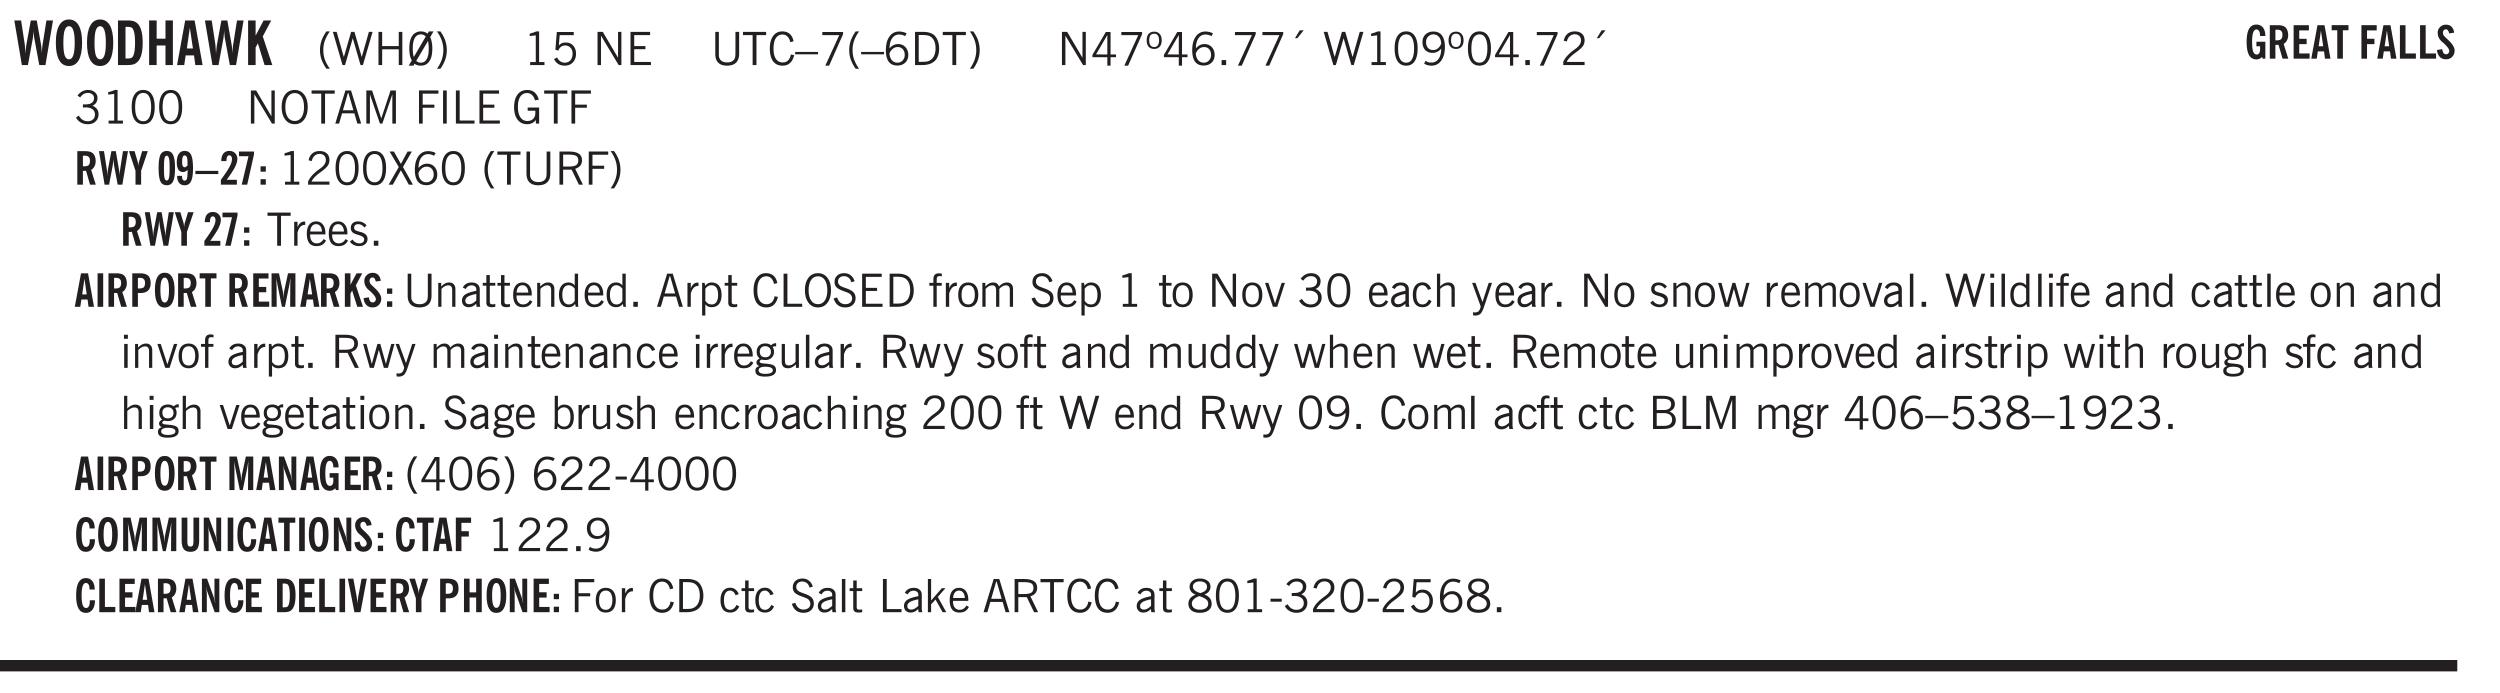 <svg xmlns="http://www.w3.org/2000/svg" xmlns:xlink="http://www.w3.org/1999/xlink" width="327.4pt" height="90.7pt" viewBox="0 0 327.4 90.7"><defs><symbol overflow="visible" id="au"><path style="stroke:none" d="m.203-1.094.453-.14c.082.273.219.492.406.656a.994.994 0 0 0 .657.234c.27 0 .488-.066.656-.203a.67.67 0 0 0 .25-.547.72.72 0 0 0-.078-.343.84.84 0 0 0-.219-.266c-.137-.094-.383-.203-.734-.328a7.453 7.453 0 0 1-.266-.094c-.367-.145-.625-.3-.781-.469a.98.98 0 0 1-.219-.656c0-.352.113-.633.344-.844.226-.207.535-.312.922-.312.332 0 .613.093.843.281.239.18.41.438.516.781l-.437.125a1.08 1.08 0 0 0-.344-.594.976.976 0 0 0-.625-.203c-.23 0-.418.07-.563.204-.136.124-.203.296-.203.515 0 .106.02.2.063.281.05.086.125.168.219.25.101.075.328.172.671.297.114.043.204.074.266.094.406.156.688.328.844.516.156.187.234.433.234.734 0 .355-.125.648-.375.875-.242.219-.562.328-.969.328-.386 0-.71-.098-.968-.297-.25-.195-.438-.488-.563-.875Zm0 0"/></symbol><symbol overflow="visible" id="b"><path style="stroke:none" d="M1.11 0 .124-5.844h.89L1.5-2.64c.008.106.02.25.031.438.02.187.035.437.047.75.02-.3.04-.55.063-.75.02-.207.039-.363.062-.469l.578-3.172h.781l.579 3.282c.02.156.035.328.046.515.02.188.036.387.047.594 0-.195.004-.39.016-.578.02-.196.04-.39.063-.578l.515-3.235h.86L4.202 0h-.812l-.61-3.297a5.608 5.608 0 0 1-.094-.625 5.398 5.398 0 0 1-.03-.61c-.032.337-.06.602-.079.798a4.458 4.458 0 0 1-.062.406L1.906 0Zm0 0"/></symbol><symbol overflow="visible" id="d"><path style="stroke:none" d="M1.484-.86h.235c.195 0 .347-.015.453-.046a.47.47 0 0 0 .25-.172c.101-.156.18-.379.234-.672.051-.3.078-.695.078-1.188 0-.476-.027-.863-.078-1.156-.054-.3-.133-.531-.234-.687a.492.492 0 0 0-.25-.172A1.689 1.689 0 0 0 1.719-5h-.235ZM.5 0v-5.844h1.203c.395 0 .703.043.922.125.219.086.406.227.563.422.187.25.32.563.406.938.094.367.14.84.14 1.421 0 .594-.046 1.079-.14 1.454-.086.375-.219.683-.406.921-.157.2-.344.344-.563.438-.219.086-.527.125-.922.125Zm0 0"/></symbol><symbol overflow="visible" id="e"><path style="stroke:none" d="M.5 0v-5.844h.984v2.39h1.157v-2.39h.968V0h-.968v-2.563H1.484V0Zm0 0"/></symbol><symbol overflow="visible" id="f"><path style="stroke:none" d="M1.36-2.172h.796L1.75-4.89ZM.077 0l1.063-5.844h1.234L3.422 0h-.953l-.172-1.266H1.203L1.016 0Zm0 0"/></symbol><symbol overflow="visible" id="g"><path style="stroke:none" d="M.5 0v-5.844h.984v1.985l1.047-1.985h1L2.421-3.75 3.672 0H2.657l-.875-2.844-.297.531V0Zm0 0"/></symbol><symbol overflow="visible" id="h"><path style="stroke:none" d="M1.203.484a5.307 5.307 0 0 1-.64-1.203 3.795 3.795 0 0 1-.204-1.25c0-.426.067-.836.204-1.234.144-.406.359-.805.64-1.203h.453A5.034 5.034 0 0 0 1-3.203 3.67 3.67 0 0 0 .797-1.97c0 .438.066.856.203 1.25.145.399.363.797.656 1.203Zm0 0"/></symbol><symbol overflow="visible" id="i"><path style="stroke:none" d="M1.39 0 .126-4.344h.5l.922 3.25h.031l.938-3.25h.437l.938 3.25h.03l.923-3.25h.484L4.062 0H3.75L2.734-3.516 1.72 0Zm0 0"/></symbol><symbol overflow="visible" id="j"><path style="stroke:none" d="M.578 0v-4.344h.485v1.86h2.171v-1.86h.47V0h-.47v-2.063H1.063V0Zm0 0"/></symbol><symbol overflow="visible" id="k"><path style="stroke:none" d="M2.844-1.25v-.922Zm.625-3.156-.438.75c.094.187.16.406.203.656.051.242.079.516.079.828 0 .367-.032.688-.094.969a1.93 1.93 0 0 1-.297.703 1.319 1.319 0 0 1-.469.438c-.187.093-.402.14-.64.14-.325 0-.602-.082-.829-.25l-.14.25H.219l.406-.687C.406-.973.297-1.492.297-2.172c0-.363.031-.68.094-.953.07-.281.171-.516.296-.703a1.21 1.21 0 0 1 .47-.422c.187-.102.405-.156.655-.156.344 0 .633.101.875.297l.172-.297ZM.75-2.172c0 .45.047.82.14 1.11l1.563-2.672a.824.824 0 0 0-.64-.282c-.344 0-.61.157-.797.47-.18.312-.266.773-.266 1.374Zm2.094 0c0-.195-.012-.375-.031-.531a3.02 3.02 0 0 0-.063-.453L1.203-.546a.85.85 0 0 0 .61.234c.343 0 .597-.157.765-.47.176-.312.266-.773.266-1.39Zm0 0"/></symbol><symbol overflow="visible" id="l"><path style="stroke:none" d="M.313.484a4.75 4.75 0 0 0 .64-1.203 3.9 3.9 0 0 0 0-2.484 4.817 4.817 0 0 0-.64-1.203h.453c.289.398.504.797.64 1.203a3.9 3.9 0 0 1 0 2.484A4.75 4.75 0 0 1 .766.484Zm0 0"/></symbol><symbol overflow="visible" id="n"><path style="stroke:none" d="M2.047-4.406v4.015h.703V0H.875v-.39h.734v-3.5l-.796.093v-.312c.164-.04.32-.086.468-.141.157-.05.29-.102.407-.156Zm0 0"/></symbol><symbol overflow="visible" id="o"><path style="stroke:none" d="M.406-.781.796-1c.126.23.27.402.438.516a.94.94 0 0 0 .563.171c.312 0 .562-.101.75-.312.187-.219.281-.508.281-.875 0-.32-.09-.578-.265-.766a.914.914 0 0 0-.704-.296c-.21 0-.39.058-.546.171a.978.978 0 0 0-.344.5L.579-2l.187-2.328h2.218v.406H1.141l-.11 1.36a1.28 1.28 0 0 1 .39-.297c.145-.063.317-.094.516-.094.395 0 .72.137.97.406.25.274.374.625.374 1.063 0 .46-.136.836-.406 1.125-.273.293-.625.437-1.063.437-.335 0-.62-.074-.859-.219a1.48 1.48 0 0 1-.547-.64Zm0 0"/></symbol><symbol overflow="visible" id="q"><path style="stroke:none" d="M.578 0v-4.344h.688l2 3.39v-3.39h.437V0h-.36L1.032-3.844V0Zm0 0"/></symbol><symbol overflow="visible" id="r"><path style="stroke:none" d="M.578 0v-4.344h2.563v.422H1.062v1.438h1.47v.406h-1.47v1.672H3.25V0Zm0 0"/></symbol><symbol overflow="visible" id="s"><path style="stroke:none" d="M.578-4.344h.469v2.797c0 .2.004.352.016.453.019.094.05.184.093.266a.816.816 0 0 0 .375.36c.164.085.364.124.594.124.238 0 .441-.039.61-.125a.856.856 0 0 0 .374-.36.875.875 0 0 0 .079-.28c.019-.102.03-.274.03-.516v-2.719h.485v2.875c0 .5-.137.887-.406 1.157-.274.261-.664.39-1.172.39-.512 0-.898-.129-1.156-.39C.707-.57.579-.958.579-1.47Zm0 0"/></symbol><symbol overflow="visible" id="t"><path style="stroke:none" d="M1.39 0v-3.922H.126v-.422h3.031v.422H1.891V0Zm0 0"/></symbol><symbol overflow="visible" id="u"><path style="stroke:none" d="M3.469-1.297c-.106.461-.29.805-.547 1.031-.25.23-.574.344-.969.344C1.41.078.993-.113.703-.5.422-.895.281-1.453.281-2.172c0-.695.145-1.242.438-1.64.289-.395.687-.594 1.187-.594.407 0 .735.11.985.328.25.219.414.543.5.969L2.953-3c-.062-.32-.183-.566-.36-.734A.882.882 0 0 0 1.954-4c-.387 0-.683.164-.89.484-.2.313-.297.766-.297 1.36 0 .586.101 1.031.312 1.344.207.312.504.468.89.468a.973.973 0 0 0 .704-.265c.187-.188.305-.446.36-.782Zm0 0"/></symbol><symbol overflow="visible" id="v"><path style="stroke:none" d="M0-1.406v-.313h3v.313Zm0 0"/></symbol><symbol overflow="visible" id="w"><path style="stroke:none" d="m.828.078 1.828-4H.437v-.406h2.72v.281L1.327.078Zm0 0"/></symbol><symbol overflow="visible" id="x"><path style="stroke:none" d="M1.203.484a5.307 5.307 0 0 1-.64-1.203 3.795 3.795 0 0 1-.204-1.25c0-.426.067-.836.204-1.234.144-.406.359-.805.64-1.203h.453A5.034 5.034 0 0 0 1-3.203 3.67 3.67 0 0 0 .797-1.97c0 .438.066.856.203 1.25.145.399.363.797.656 1.203Zm0 0"/></symbol><symbol overflow="visible" id="y"><path style="stroke:none" d="M.828-1.531c.02.375.125.672.313.89.187.22.43.329.734.329a.89.89 0 0 0 .672-.282 1.02 1.02 0 0 0 .281-.734c0-.313-.086-.563-.25-.75-.168-.188-.39-.281-.672-.281a.999.999 0 0 0-.625.218c-.18.137-.328.34-.453.61Zm.016-.657c.156-.187.328-.328.515-.421.188-.094.383-.141.594-.141.406 0 .727.137.969.406.25.262.375.606.375 1.031 0 .407-.137.743-.406 1-.262.25-.606.376-1.032.376-.492 0-.867-.165-1.125-.5C.484-.781.36-1.285.36-1.954c0-.75.157-1.344.47-1.781.312-.438.734-.657 1.265-.657.176 0 .344.024.5.063.164.031.328.094.484.187l-.203.36a1.104 1.104 0 0 0-.36-.156A1.408 1.408 0 0 0 2.095-4c-.387 0-.696.168-.922.5-.219.324-.328.762-.328 1.313Zm0 0"/></symbol><symbol overflow="visible" id="z"><path style="stroke:none" d="M1.5-3.938h-.438v3.516h.375c.333 0 .594-.02.782-.062.187-.051.347-.133.484-.25.176-.133.313-.32.406-.563.102-.25.157-.539.157-.875 0-.344-.047-.64-.141-.89a1.332 1.332 0 0 0-.422-.594 1.294 1.294 0 0 0-.469-.219 3.423 3.423 0 0 0-.734-.063ZM.578 0v-4.344H1.61c.332 0 .602.032.813.094.207.055.394.137.562.25.239.188.422.438.547.75.133.313.203.672.203 1.078 0 .719-.187 1.262-.562 1.625C2.797-.18 2.238 0 1.5 0Zm0 0"/></symbol><symbol overflow="visible" id="A"><path style="stroke:none" d="M.313.484a4.75 4.75 0 0 0 .64-1.203 3.9 3.9 0 0 0 0-2.484 4.817 4.817 0 0 0-.64-1.203h.453c.289.398.504.797.64 1.203a3.9 3.9 0 0 1 0 2.484A4.75 4.75 0 0 1 .766.484Zm0 0"/></symbol><symbol overflow="visible" id="B"><path style="stroke:none" d="M2.625-4.328v2.937h.719v.36h-.719v1.11h-.422v-1.11H.25v-.297l1.75-3Zm-.422 2.937v-2.546L.72-1.392Zm0 0"/></symbol><symbol overflow="visible" id="C"><path style="stroke:none" d="M.484-3.234c0 .28.055.5.172.656.114.148.274.219.485.219.195 0 .351-.07.468-.22.114-.155.172-.374.172-.655 0-.29-.058-.508-.172-.657-.105-.144-.261-.218-.468-.218-.22 0-.387.074-.5.218-.106.149-.157.368-.157.657Zm-.328 0c0-.364.082-.645.25-.844.176-.195.422-.297.735-.297.3 0 .539.102.718.297.176.2.266.48.266.844 0 .355-.09.632-.266.828-.18.199-.418.297-.718.297-.313 0-.559-.098-.735-.297-.168-.196-.25-.473-.25-.828Zm0 0"/></symbol><symbol overflow="visible" id="D"><path style="stroke:none" d="M.61 0v-.656h.593V0Zm0 0"/></symbol><symbol overflow="visible" id="E"><path style="stroke:none" d="m1.094-3.516.625-1.03h.515l-.828 1.03Zm0 0"/></symbol><symbol overflow="visible" id="F"><path style="stroke:none" d="M1.39 0 .126-4.344h.5l.922 3.25h.031l.938-3.25h.437l.938 3.25h.03l.923-3.25h.484L4.062 0H3.75L2.734-3.516 1.72 0Zm0 0"/></symbol><symbol overflow="visible" id="G"><path style="stroke:none" d="M.75-2.172c0 .617.086 1.078.266 1.39a.858.858 0 0 0 .796.47c.344 0 .598-.157.766-.47.176-.312.266-.773.266-1.39 0-.601-.09-1.062-.266-1.375-.168-.312-.422-.469-.765-.469-.344 0-.61.157-.797.47-.18.312-.266.773-.266 1.374Zm-.453 0c0-.726.129-1.281.39-1.656.258-.383.633-.578 1.125-.578.489 0 .86.195 1.11.578.258.375.39.93.39 1.656 0 .73-.132 1.29-.39 1.672-.25.387-.621.578-1.11.578C1.32.078.946-.113.688-.5c-.261-.383-.39-.941-.39-1.672Zm0 0"/></symbol><symbol overflow="visible" id="H"><path style="stroke:none" d="M2.797-2.797c-.012-.375-.11-.672-.297-.89a.923.923 0 0 0-.734-.329c-.274 0-.5.102-.688.297-.18.188-.266.43-.266.719 0 .313.083.563.25.75.165.188.391.281.672.281.227 0 .43-.066.61-.203.187-.144.336-.351.453-.625Zm0 .656c-.156.18-.328.313-.516.407-.187.093-.39.14-.61.14-.398 0-.718-.125-.968-.375-.242-.258-.36-.61-.36-1.047 0-.406.13-.734.391-.984.27-.258.614-.39 1.032-.39.5 0 .875.171 1.125.515.257.336.39.836.39 1.5 0 .75-.164 1.352-.484 1.797-.313.437-.735.656-1.266.656C1.332.078 1.148.051.984 0a1.29 1.29 0 0 1-.421-.188L.75-.561c.113.085.234.148.36.187.132.031.273.047.421.047.383 0 .692-.16.922-.484.227-.333.344-.774.344-1.329Zm0 0"/></symbol><symbol overflow="visible" id="I"><path style="stroke:none" d="M.297 0v-.406c.094-.219.219-.426.375-.625.156-.196.348-.395.578-.594.102-.094.27-.223.5-.39a4.37 4.37 0 0 0 .484-.391 1.86 1.86 0 0 0 .297-.406.95.95 0 0 0 .094-.407c0-.25-.074-.445-.219-.594-.148-.144-.351-.218-.61-.218a.928.928 0 0 0-.655.25c-.18.156-.297.386-.36.687L.36-3.188c.082-.394.25-.695.5-.906.25-.207.567-.312.954-.312.394 0 .707.105.937.312.227.211.344.496.344.86 0 .156-.024.296-.063.421-.031.118-.09.231-.172.344-.148.211-.453.485-.921.828a6.86 6.86 0 0 0-.235.172 5.132 5.132 0 0 0-.61.547C.939-.742.82-.57.75-.406h2.344V0Zm0 0"/></symbol><symbol overflow="visible" id="J"><path style="stroke:none" d="m.203-.797.375-.25c.133.242.297.422.485.547.195.125.414.188.656.188.3 0 .535-.079.703-.235.176-.156.265-.367.265-.64 0-.301-.109-.532-.328-.688-.21-.164-.515-.25-.921-.25-.063 0-.122.008-.172.016h-.157v-.407h.313c.375 0 .656-.066.844-.203.195-.144.296-.351.296-.625a.59.59 0 0 0-.218-.484c-.149-.125-.34-.188-.578-.188-.211 0-.399.047-.563.141a1.555 1.555 0 0 0-.453.453l-.344-.25c.188-.25.39-.43.61-.547.226-.125.484-.187.765-.187.375 0 .672.101.89.297a.927.927 0 0 1 .345.75c0 .242-.059.449-.172.625a1.023 1.023 0 0 1-.485.39c.258.106.457.25.594.438.133.187.203.414.203.672 0 .398-.133.714-.39.953-.25.242-.594.36-1.032.36-.336 0-.632-.075-.89-.22a1.646 1.646 0 0 1-.64-.656Zm0 0"/></symbol><symbol overflow="visible" id="K"><path style="stroke:none" d="M.766-2.172c0 .574.109 1.024.328 1.344.218.324.52.484.906.484.375 0 .672-.16.89-.484.22-.32.329-.77.329-1.344 0-.57-.11-1.02-.328-1.344C2.67-3.836 2.375-4 2-4c-.387 0-.688.164-.906.484-.219.325-.328.774-.328 1.344Zm-.485 0c0-.676.149-1.219.453-1.625.313-.406.735-.61 1.266-.61.52 0 .93.204 1.234.61.313.399.47.938.47 1.625 0 .688-.157 1.235-.47 1.64-.304.407-.714.61-1.234.61-.523 0-.938-.203-1.25-.61-.313-.405-.469-.952-.469-1.64Zm0 0"/></symbol><symbol overflow="visible" id="L"><path style="stroke:none" d="M1.11-1.75h1.374l-.656-2.266h-.062ZM.11 0l1.327-4.344h.735L3.5 0H3l-.39-1.344H1L.61 0Zm0 0"/></symbol><symbol overflow="visible" id="M"><path style="stroke:none" d="M.578 0v-4.344h.75L2.531-.672 3.75-4.344h.703V0h-.469v-3.828L2.672 0h-.313L1.047-3.828V0Zm0 0"/></symbol><symbol overflow="visible" id="N"><path style="stroke:none" d="M.578 0v-4.344h2.547v.422H1.062v1.438h1.532v.406H1.063V0Zm0 0"/></symbol><symbol overflow="visible" id="O"><path style="stroke:none" d="M.61 0v-4.344h.484V0Zm0 0"/></symbol><symbol overflow="visible" id="P"><path style="stroke:none" d="M.61 0v-4.344h.5v3.938h1.937V0Zm0 0"/></symbol><symbol overflow="visible" id="Q"><path style="stroke:none" d="m3.125 0-.016-.469a1.37 1.37 0 0 1-.484.406 1.45 1.45 0 0 1-.656.141c-.524 0-.938-.195-1.25-.594C.414-.922.266-1.46.266-2.14c0-.718.148-1.273.453-1.671.3-.395.722-.594 1.265-.594.383 0 .704.105.954.312.25.211.437.528.562.953l-.5.094c-.086-.312-.215-.547-.39-.703A.884.884 0 0 0 1.968-4c-.387 0-.684.156-.89.469-.212.312-.313.761-.313 1.344 0 .585.109 1.039.328 1.359.218.324.52.484.906.484.32 0 .578-.094.766-.281.187-.188.28-.441.28-.766v-.296h-1v-.422h1.5V0Zm0 0"/></symbol><symbol overflow="visible" id="ab"><path style="stroke:none" d="m.047 0 1.328-2.313-1.203-2.03h.562l.922 1.624.875-1.625h.563L1.922-2.312 3.234 0h-.546L1.655-1.89.594 0Zm0 0"/></symbol><symbol overflow="visible" id="ac"><path style="stroke:none" d="M1.797-3.938h-.734v1.563h.718c.446 0 .77-.055.969-.172.195-.125.297-.328.297-.61 0-.288-.09-.491-.266-.609-.18-.113-.508-.171-.984-.171ZM.578 0v-4.344h1.219c.601 0 1.039.094 1.312.282.282.18.422.468.422.875 0 .28-.078.515-.234.703-.149.18-.367.312-.656.406L3.656 0h-.531l-.953-1.969h-1.11V0Zm0 0"/></symbol><symbol overflow="visible" id="ad"><path style="stroke:none" d="M.5 0v-3.14h.438v.718c.101-.258.226-.445.375-.562a.781.781 0 0 1 .53-.188h.095l.015.438h-.062a.8.8 0 0 0-.579.25c-.156.168-.28.414-.375.734V0Zm0 0"/></symbol><symbol overflow="visible" id="ae"><path style="stroke:none" d="M.688-1.86h1.53c-.011-.288-.085-.523-.218-.702a.661.661 0 0 0-.547-.266c-.23 0-.414.09-.547.265-.136.168-.21.403-.219.704Zm1.734.985.328.188c-.125.25-.293.437-.5.562-.21.117-.465.172-.766.172-.406 0-.718-.133-.937-.406C.336-.641.234-1.047.234-1.58c0-.5.102-.89.313-1.171.219-.29.52-.438.906-.438.383 0 .68.141.89.422.22.274.329.657.329 1.157v.125h-2v.109c0 .324.078.586.234.781a.77.77 0 0 0 .625.281.945.945 0 0 0 .516-.14c.156-.102.281-.242.375-.422Zm0 0"/></symbol><symbol overflow="visible" id="af"><path style="stroke:none" d="m.11-.547.359-.265c.113.167.242.292.39.375.157.085.32.124.5.124a.698.698 0 0 0 .454-.14.479.479 0 0 0 .171-.39c0-.239-.242-.427-.718-.563-.106-.032-.188-.055-.25-.078-.262-.07-.461-.176-.594-.313a.782.782 0 0 1-.188-.531c0-.258.082-.469.25-.625.176-.156.407-.235.688-.235.238 0 .445.043.625.126.187.085.351.214.5.39l-.281.297a1.223 1.223 0 0 0-.375-.344.943.943 0 0 0-.438-.11.572.572 0 0 0-.39.126.426.426 0 0 0-.141.328c0 .063.008.125.031.188.031.054.07.101.125.14.094.063.27.133.531.203.133.032.235.059.297.078.27.094.461.211.578.344a.754.754 0 0 1 .188.531c0 .293-.106.524-.313.688-.199.168-.468.25-.812.25-.242 0-.465-.05-.672-.156a1.335 1.335 0 0 1-.516-.438Zm0 0"/></symbol><symbol overflow="visible" id="ap"><path style="stroke:none" d="M.5 0v-3.14h.39v.484c.176-.188.348-.32.516-.406.164-.083.344-.126.532-.126.257 0 .457.079.593.235.145.148.219.355.219.625V0h-.422v-2.156c0-.239-.043-.406-.125-.5-.074-.102-.203-.156-.39-.156a.911.911 0 0 0-.454.124 1.548 1.548 0 0 0-.437.344V0Zm0 0"/></symbol><symbol overflow="visible" id="aq"><path style="stroke:none" d="M2.125-.828v-.86c-.523.106-.89.227-1.11.36-.218.137-.327.308-.327.516 0 .148.039.261.125.343.093.086.222.125.39.125a.994.994 0 0 0 .422-.11c.156-.081.32-.206.5-.374Zm-.016.406a1.71 1.71 0 0 1-.468.36 1.36 1.36 0 0 1-.532.109.874.874 0 0 1-.625-.234.874.874 0 0 1-.234-.625.93.93 0 0 1 .422-.797c.289-.196.773-.36 1.453-.485v-.234a.436.436 0 0 0-.172-.344.698.698 0 0 0-.453-.14.85.85 0 0 0-.453.124.976.976 0 0 0-.313.36L.36-2.531c.114-.219.266-.38.454-.485.195-.113.437-.171.718-.171.332 0 .586.085.766.25.187.156.281.382.281.671v1.75c0 .086.004.168.016.25.008.075.023.149.047.22V0h-.485Zm0 0"/></symbol><symbol overflow="visible" id="ar"><path style="stroke:none" d="M1.734-.375v.36a1.42 1.42 0 0 1-.218.046 2.314 2.314 0 0 1-.25.016c-.23 0-.407-.047-.532-.14C.617-.196.563-.353.563-.564v-2.203h-.47v-.375h.47v-1.015h.453v1.015h.718v.375h-.718V-.75c0 .18.023.293.078.344.062.054.172.078.328.078.082 0 .18-.016.297-.047Zm0 0"/></symbol><symbol overflow="visible" id="as"><path style="stroke:none" d="M2.297-2.36a1.066 1.066 0 0 0-.36-.343.87.87 0 0 0-.453-.125c-.25 0-.449.11-.593.328-.149.21-.22.508-.22.89 0 .43.071.75.22.97.144.218.359.328.64.328a.81.81 0 0 0 .422-.11 1.05 1.05 0 0 0 .344-.36Zm.437-1.984v3.969c.008.137.024.262.047.375h-.344l-.093-.39a1.106 1.106 0 0 1-.39.343 1.152 1.152 0 0 1-.485.094c-.399 0-.703-.14-.922-.422-.211-.29-.313-.691-.313-1.203 0-.52.11-.914.329-1.188.218-.28.523-.421.921-.421.188 0 .348.039.485.109a.796.796 0 0 1 .328.297v-1.563Zm0 0"/></symbol><symbol overflow="visible" id="at"><path style="stroke:none" d="M.922-.781c.125.168.25.289.375.36.133.073.289.108.469.108.257 0 .46-.101.609-.312.145-.219.219-.523.219-.922 0-.426-.074-.742-.219-.953-.148-.219-.367-.328-.656-.328a.85.85 0 0 0-.453.125c-.137.086-.25.2-.344.344ZM.5 1.14v-4.282h.328l.078.391a.975.975 0 0 1 .375-.328.96.96 0 0 1 .453-.11c.414 0 .739.141.97.422.226.282.343.688.343 1.22 0 .51-.117.905-.344 1.187-.219.273-.543.406-.969.406-.18 0-.336-.031-.468-.094a.973.973 0 0 1-.344-.297v1.485Zm0 0"/></symbol><symbol overflow="visible" id="c"><path style="stroke:none" d="M1.266-2.922c0 .75.054 1.305.171 1.656.125.344.313.516.563.516.258 0 .445-.172.563-.516.124-.351.187-.906.187-1.656 0-.75-.063-1.297-.188-1.64-.117-.352-.304-.532-.562-.532-.25 0-.438.18-.563.532-.117.343-.171.89-.171 1.64Zm-.985 0c0-1 .145-1.754.438-2.265.289-.52.719-.782 1.281-.782.563 0 .988.262 1.281.782.29.511.438 1.265.438 2.265 0 1-.149 1.762-.438 2.281-.293.512-.719.766-1.281.766-.563 0-.992-.254-1.281-.766C.426-1.16.28-1.92.28-2.92Zm0 0"/></symbol><symbol overflow="visible" id="av"><path style="stroke:none" d="M.547 0v-2.766H.016v-.375h.53v-.437c0-.281.056-.485.173-.61.125-.132.312-.203.562-.203.051 0 .11.008.172.016.063 0 .129.012.203.031v.36c-.054-.008-.11-.02-.172-.032-.054-.007-.101-.015-.14-.015-.125 0-.219.039-.282.11-.054.062-.078.163-.078.296v.484h.657v.375H.984V0Zm0 0"/></symbol><symbol overflow="visible" id="aw"><path style="stroke:none" d="M.64-1.578c0 .418.07.734.22.953.156.21.374.313.656.313.27 0 .476-.102.625-.313.156-.219.234-.531.234-.938 0-.414-.074-.726-.219-.937a.724.724 0 0 0-.64-.328.76.76 0 0 0-.657.328c-.148.21-.218.516-.218.922Zm-.437 0c0-.508.113-.906.344-1.188.226-.28.55-.421.969-.421.414 0 .738.14.968.421.227.282.344.68.344 1.188 0 .523-.117.922-.344 1.203-.23.281-.554.422-.968.422-.418 0-.743-.14-.97-.422-.23-.281-.343-.68-.343-1.203Zm0 0"/></symbol><symbol overflow="visible" id="ax"><path style="stroke:none" d="M.484 0v-3.14h.391v.484c.176-.188.344-.32.5-.406.164-.083.344-.126.531-.126.196 0 .36.047.485.141.125.086.21.215.265.39.176-.187.348-.32.516-.405.164-.083.344-.126.531-.126.258 0 .457.079.594.235.133.148.203.355.203.625V0h-.422v-2.188c0-.218-.043-.374-.125-.468-.074-.102-.2-.156-.375-.156a.911.911 0 0 0-.453.124 1.683 1.683 0 0 0-.422.344V0h-.422v-2.172c0-.226-.043-.39-.125-.484-.074-.102-.199-.156-.375-.156a.993.993 0 0 0-.437.109 1.868 1.868 0 0 0-.438.36V0Zm0 0"/></symbol><symbol overflow="visible" id="ay"><path style="stroke:none" d="M1.094 0 .062-3.14H.5l.875 2.687.86-2.688h.437L1.656 0Zm0 0"/></symbol><symbol overflow="visible" id="az"><path style="stroke:none" d="M2.672-.75c-.125.273-.29.477-.485.61-.199.124-.433.187-.703.187-.406 0-.718-.133-.937-.406C.328-.641.219-1.047.219-1.58c0-.507.11-.905.328-1.187.226-.289.539-.437.937-.437.27 0 .5.078.688.234.195.149.344.352.437.61l-.421.14a.946.946 0 0 0-.282-.437.638.638 0 0 0-.437-.172c-.262 0-.461.11-.594.328-.137.219-.203.527-.203.922 0 .418.066.734.203.953.133.21.344.313.625.313.164 0 .316-.051.453-.157a1.24 1.24 0 0 0 .36-.484Zm0 0"/></symbol><symbol overflow="visible" id="aA"><path style="stroke:none" d="M.5 0v-4.344h.422v1.672c.176-.187.348-.316.515-.39a1.21 1.21 0 0 1 .547-.126c.27 0 .477.079.625.235.145.148.22.355.22.625V0h-.423v-2.156c0-.239-.043-.406-.125-.5-.086-.102-.219-.156-.406-.156-.168 0-.328.042-.484.124a1.708 1.708 0 0 0-.47.344V0Zm0 0"/></symbol><symbol overflow="visible" id="aB"><path style="stroke:none" d="M1.188-.047.063-3.14H.5l.922 2.516.812-2.516h.438L1.609.047c-.148.437-.304.726-.468.875-.168.144-.391.219-.672.219-.055 0-.106-.008-.156-.016a.644.644 0 0 1-.126-.016V.703C.228.711.27.72.314.72c.039.008.082.015.124.015.208 0 .368-.058.485-.171.113-.118.203-.32.265-.61Zm0 0"/></symbol><symbol overflow="visible" id="aC"><path style="stroke:none" d="M1 0 .125-3.14h.438l.703 2.624L2-3.14h.375l.734 2.625.704-2.625h.421L3.375 0h-.531l-.656-2.36L1.53 0Zm0 0"/></symbol><symbol overflow="visible" id="aD"><path style="stroke:none" d="M.516 0v-4.344h.453V0Zm0 0"/></symbol><symbol overflow="visible" id="aE"><path style="stroke:none" d="M.484-3.813v-.53H1v.53ZM.516 0v-3.14h.453V0Zm0 0"/></symbol><symbol overflow="visible" id="aF"><path style="stroke:none" d="M.563.313c0 .156.07.269.218.343.145.082.36.125.64.125.333 0 .583-.043.75-.125.165-.074.25-.187.25-.344 0-.156-.085-.273-.25-.343-.167-.082-.417-.125-.75-.125-.28 0-.495.043-.64.125C.633.05.562.164.562.313Zm.156-2.454c0 .243.062.43.187.563.125.125.305.187.547.187.219 0 .39-.062.516-.187.133-.125.203-.3.203-.531 0-.227-.07-.407-.203-.532a.756.756 0 0 0-.547-.203c-.219 0-.39.063-.516.188-.125.125-.187.297-.187.515ZM.656-.25a.587.587 0 0 1-.281-.172.504.504 0 0 1-.094-.312c0-.094.031-.176.094-.25.063-.082.172-.172.328-.266a.831.831 0 0 1-.297-.344 1.254 1.254 0 0 1-.094-.5c0-.344.098-.613.297-.812.207-.196.493-.297.86-.297.144 0 .273.023.39.062.125.043.239.102.344.172.113-.094.211-.16.297-.203a.732.732 0 0 1 .281-.062h.078v.406h-.093a.849.849 0 0 0-.25.031c-.055.012-.09.031-.11.063.051.086.094.18.125.28.031.095.047.204.047.329 0 .336-.105.602-.312.797-.2.2-.477.297-.829.297-.074 0-.152-.004-.234-.016a1.382 1.382 0 0 1-.234-.047.545.545 0 0 0-.203.125.209.209 0 0 0-.063.156c0 .137.195.215.594.235.133.012.238.023.312.031.477.043.801.125.97.25.175.125.265.32.265.594 0 .27-.121.476-.36.625-.242.144-.593.219-1.062.219-.43 0-.75-.063-.969-.188C.243.828.141.633.141.375.14.227.176.102.25 0c.082-.094.219-.176.406-.25Zm0 0"/></symbol><symbol overflow="visible" id="aG"><path style="stroke:none" d="M2.719-3.14V0h-.39v-.469c-.18.18-.352.309-.517.39a1.193 1.193 0 0 1-.53.126c-.262 0-.466-.07-.61-.219C.535-.328.469-.539.469-.812v-2.329H.89v2.157c0 .242.035.414.109.515.082.094.21.14.39.14a.993.993 0 0 0 .454-.108 1.95 1.95 0 0 0 .437-.36V-3.14Zm0 0"/></symbol><symbol overflow="visible" id="aH"><path style="stroke:none" d="M.922-.781c.113.156.238.277.375.36.133.073.285.108.453.108.25 0 .445-.101.594-.312.144-.219.219-.52.219-.906 0-.438-.075-.758-.22-.969a.724.724 0 0 0-.64-.328.825.825 0 0 0-.437.125c-.125.086-.243.2-.344.344ZM.453 0c.02-.156.031-.316.031-.484C.492-.648.5-.82.5-1v-3.344h.422v1.578a.952.952 0 0 1 .344-.312c.132-.07.289-.11.468-.11.407 0 .72.141.938.422.219.282.328.688.328 1.22 0 .51-.11.905-.328 1.187-.219.273-.54.406-.953.406-.18 0-.336-.031-.469-.094a.983.983 0 0 1-.36-.328L.798 0Zm0 0"/></symbol><symbol overflow="visible" id="aI"><path style="stroke:none" d="M1.953-2.078h-.89v1.672h.89c.383 0 .664-.067.844-.203.187-.133.281-.344.281-.625a.741.741 0 0 0-.297-.625c-.187-.145-.465-.22-.828-.22Zm-.11-1.875h-.78v1.469h.921c.313 0 .551-.063.72-.188.163-.133.25-.328.25-.578 0-.238-.09-.414-.267-.531-.18-.114-.46-.172-.843-.172ZM.579 0v-4.344h1.188c.582 0 1.004.09 1.265.266.27.168.406.445.406.828 0 .23-.062.43-.187.594-.117.156-.29.281-.516.375.27.105.473.25.61.437.144.188.219.414.219.672 0 .387-.141.68-.422.875-.274.2-.684.297-1.235.297Zm0 0"/></symbol><symbol overflow="visible" id="aJ"><path style="stroke:none" d="M1.734-2.11c-.343.126-.593.274-.75.438a.767.767 0 0 0-.234.563c0 .23.094.418.281.562.196.149.446.219.75.219.344 0 .614-.067.813-.203a.686.686 0 0 0 .297-.578.707.707 0 0 0-.266-.563c-.168-.144-.465-.289-.89-.437Zm.125-.39c.32-.102.547-.219.672-.344a.653.653 0 0 0 .203-.5.588.588 0 0 0-.265-.5c-.168-.125-.39-.187-.672-.187-.274 0-.492.062-.656.187a.58.58 0 0 0-.25.485c0 .187.078.355.234.5.156.136.398.257.734.359Zm-.609.203c-.262-.101-.46-.238-.594-.406a.963.963 0 0 1-.203-.61c0-.32.117-.582.36-.78.25-.208.578-.313.984-.313.426 0 .766.101 1.016.297.25.187.374.449.374.78a.94.94 0 0 1-.203.61c-.125.168-.32.305-.578.406.32.126.555.29.703.485.157.2.235.445.235.734 0 .367-.14.653-.422.86-.274.21-.649.312-1.125.312-.469 0-.84-.101-1.11-.312-.261-.22-.39-.516-.39-.891 0-.258.078-.488.234-.688.164-.207.406-.367.719-.484Zm0 0"/></symbol><symbol overflow="visible" id="aM"><path style="stroke:none" d="M.25-1.375v-.39h1.469v.39Zm0 0"/></symbol><symbol overflow="visible" id="aU"><path style="stroke:none" d="M.5 0v-4.344h.422v2.813l1.406-1.61h.469L1.797-2l1.11 2h-.485L1.5-1.656l-.578.625V0Zm0 0"/></symbol><symbol overflow="visible" id="R"><path style="stroke:none" d="M1.11-2.422c.019.012.038.016.062.016h.11c.269 0 .46-.051.577-.156.114-.114.172-.301.172-.563 0-.238-.058-.41-.172-.516-.105-.101-.28-.156-.53-.156-.044 0-.11.008-.204.016h-.016ZM2.796 0h-.75l-.531-1.828a.535.535 0 0 1-.141.016h-.266V0H.375v-4.39h.969c.281 0 .488.023.625.062.144.031.273.09.39.172.133.105.239.25.313.437.07.188.11.399.11.625 0 .262-.055.492-.157.688-.094.199-.242.355-.438.469Zm0 0"/></symbol><symbol overflow="visible" id="S"><path style="stroke:none" d="M.828 0 .094-4.39H.75l.375 2.421c.008.074.02.184.031.328.008.137.02.32.032.547.007-.226.019-.414.03-.562.02-.157.036-.27.048-.344l.453-2.39h.578l.422 2.468c.02.125.035.258.047.39.02.137.03.282.03.438 0-.144.005-.289.017-.437.007-.145.023-.285.046-.422l.375-2.438h.657L3.156 0h-.61l-.468-2.469a19.254 19.254 0 0 1-.062-.469 3.15 3.15 0 0 1-.032-.468c-.023.25-.043.449-.062.594-.012.148-.024.25-.031.312L1.42 0Zm0 0"/></symbol><symbol overflow="visible" id="T"><path style="stroke:none" d="M.797 0v-1.813l-.86-2.578h.735l.406 1.375c.02.063.035.149.047.25.02.106.035.227.047.36a5.12 5.12 0 0 1 .031-.375c.02-.102.04-.188.063-.25l.406-1.36h.734l-.875 2.579V0Zm0 0"/></symbol><symbol overflow="visible" id="V"><path style="stroke:none" d="M.922-2.172c0 .637.023 1.07.078 1.297.05.219.148.328.297.328.133 0 .226-.11.281-.328.063-.227.094-.66.094-1.297 0-.633-.031-1.062-.094-1.281-.055-.227-.148-.344-.281-.344-.149 0-.246.117-.297.344-.055.219-.078.648-.078 1.281Zm-.703 0c0-.82.078-1.398.234-1.734.164-.344.445-.516.844-.516.383 0 .66.172.828.516.164.344.25.922.25 1.734 0 .813-.086 1.39-.25 1.735-.168.343-.445.515-.828.515-.399 0-.68-.172-.844-.515C.297-.781.22-1.36.22-2.173Zm0 0"/></symbol><symbol overflow="visible" id="W"><path style="stroke:none" d="M1.61-2.516v-.406c0-.312-.032-.539-.094-.687-.055-.145-.149-.22-.282-.22-.117 0-.199.071-.25.204-.054.137-.078.352-.078.64 0 .243.024.419.078.532.063.117.149.172.266.172.05 0 .102-.02.156-.063.063-.039.13-.097.203-.172Zm.015.579c-.105.093-.21.167-.313.218a.71.71 0 0 1-.296.063.69.69 0 0 1-.61-.328c-.136-.22-.203-.532-.203-.938 0-.488.086-.86.266-1.11.176-.257.43-.39.765-.39.395 0 .676.172.844.516.164.336.25.922.25 1.765 0 .793-.09 1.36-.265 1.704-.168.343-.446.515-.829.515C.93.078.691-.023.516-.234.336-.454.25-.75.25-1.125v-.031h.64c0 .21.024.367.079.468a.289.289 0 0 0 .265.157c.145 0 .243-.082.297-.25.051-.164.082-.551.094-1.156Zm0 0"/></symbol><symbol overflow="visible" id="X"><path style="stroke:none" d="M0-1.39v-.423h3v.422Zm0 0"/></symbol><symbol overflow="visible" id="Y"><path style="stroke:none" d="M2.313 0H.219v-.64c.531-.72.906-1.282 1.125-1.688.218-.406.328-.742.328-1.016a.596.596 0 0 0-.094-.36.29.29 0 0 0-.25-.14.304.304 0 0 0-.281.172c-.063.117-.094.29-.094.516v.062H.266c.007-.426.101-.754.28-.984.188-.227.446-.344.782-.344.313 0 .563.102.75.297.195.188.297.438.297.75 0 .293-.102.64-.297 1.047-.2.398-.562.96-1.094 1.687h1.329Zm0 0"/></symbol><symbol overflow="visible" id="Z"><path style="stroke:none" d="m.547 0 .89-3.734H.188v-.61h1.97v.375L1.265 0Zm0 0"/></symbol><symbol overflow="visible" id="aa"><path style="stroke:none" d="M.375-1.703v-.703h.688v.703ZM.375 0v-.719h.688V0Zm0 0"/></symbol><symbol overflow="visible" id="ag"><path style="stroke:none" d="M1.016-1.625h.593l-.296-2.047ZM.046 0 .86-4.39h.922L2.563 0h-.72L1.72-.953H.906L.766 0Zm0 0"/></symbol><symbol overflow="visible" id="ah"><path style="stroke:none" d="M.39 0v-4.39h.735V0Zm0 0"/></symbol><symbol overflow="visible" id="ai"><path style="stroke:none" d="M1.11-2.422c.019.012.038.016.062.016h.125c.27 0 .46-.051.578-.156.113-.114.172-.301.172-.563 0-.227-.059-.395-.172-.5-.105-.113-.277-.172-.516-.172a.644.644 0 0 0-.125.016H1.11ZM.374 0v-4.39h.969c.52 0 .89.105 1.11.312.218.2.327.531.327 1 0 .418-.117.734-.344.953-.218.21-.539.313-.953.313H1.11V0Zm0 0"/></symbol><symbol overflow="visible" id="aj"><path style="stroke:none" d="M.938-2.188c0 .563.046.977.14 1.235.094.262.234.39.422.39.188 0 .328-.128.422-.39.094-.258.14-.672.14-1.235 0-.562-.046-.972-.14-1.234-.094-.27-.234-.406-.422-.406-.188 0-.328.137-.422.406-.094.262-.14.672-.14 1.235Zm-.72 0c0-.75.102-1.316.313-1.703.219-.382.54-.578.969-.578.426 0 .75.196.969.578.219.387.328.954.328 1.704s-.11 1.32-.328 1.703c-.219.386-.543.578-.969.578-.43 0-.75-.192-.969-.578C.321-.867.22-1.438.22-2.188Zm0 0"/></symbol><symbol overflow="visible" id="ak"><path style="stroke:none" d="M.813 0v-3.719H.078v-.672h2.203v.672h-.734V0Zm0 0"/></symbol><symbol overflow="visible" id="al"><path style="stroke:none" d="M.375 0v-4.39h2v.687H1.109v1.094h.97v.703h-.97v1.218h1.36V0Zm0 0"/></symbol><symbol overflow="visible" id="am"><path style="stroke:none" d="M.375 0v-4.39h.969l.5 2.312c.02.094.035.226.047.39.02.168.039.368.062.594 0-.218.004-.41.016-.578.02-.176.039-.312.062-.406l.5-2.313H3.5V0h-.688l.016-2.828v-.297c.008-.156.024-.375.047-.656-.023.105-.047.226-.078.36-.024.136-.055.323-.094.562L2.125 0h-.39l-.579-2.86a13.642 13.642 0 0 0-.11-.562c-.023-.133-.042-.254-.062-.36.02.282.032.5.032.657.007.156.015.258.015.297L1.047 0Zm0 0"/></symbol><symbol overflow="visible" id="an"><path style="stroke:none" d="M.375 0v-4.39h.734v1.5l.797-1.5h.75l-.844 1.577L2.75 0H2l-.672-2.14-.219.406V0Zm0 0"/></symbol><symbol overflow="visible" id="ao"><path style="stroke:none" d="m.188-1.14.687-.11c.04.23.098.402.172.516a.393.393 0 0 0 .328.156c.125 0 .223-.04.297-.125a.427.427 0 0 0 .125-.313c0-.238-.262-.593-.781-1.062-.086-.07-.149-.125-.188-.156a1.597 1.597 0 0 1-.406-.532 1.392 1.392 0 0 1-.14-.609c0-.313.1-.566.312-.766.207-.207.469-.312.781-.312.3 0 .54.09.719.266.187.18.3.437.344.78l-.657.095a.848.848 0 0 0-.156-.391.302.302 0 0 0-.266-.14.353.353 0 0 0-.28.124c-.075.074-.11.18-.11.313 0 .117.031.23.094.344.07.105.218.257.437.453l.14.14c.57.524.86.992.86 1.406 0 .336-.11.61-.328.829-.211.21-.477.312-.797.312-.336 0-.605-.101-.813-.312-.21-.22-.335-.52-.375-.907Zm0 0"/></symbol><symbol overflow="visible" id="aK"><path style="stroke:none" d="M.375 0v-4.39h.672l.844 2.343c.039.094.078.211.109.344.031.137.063.289.094.453h.031c-.031-.188-.059-.352-.078-.5a2.627 2.627 0 0 1-.031-.39v-2.25h.64V0h-.61l-.905-2.531a2.346 2.346 0 0 1-.125-.375 5.311 5.311 0 0 1-.079-.39H.922c.031.155.05.32.062.483.02.157.032.325.032.5V0Zm0 0"/></symbol><symbol overflow="visible" id="aL"><path style="stroke:none" d="m2.328 0-.094-.234A.926.926 0 0 1 1.922 0 .885.885 0 0 1 1.5.094c-.43 0-.75-.192-.969-.578C.321-.867.22-1.438.22-2.188S.32-3.503.53-3.89c.219-.382.54-.578.969-.578.363 0 .648.133.86.39.206.263.312.622.312 1.079v.031h-.688c0-.281-.043-.492-.125-.64-.086-.145-.203-.22-.359-.22-.188 0-.328.138-.422.407-.094.262-.14.672-.14 1.235 0 .574.046.992.14 1.25.102.261.258.39.469.39a.348.348 0 0 0 .312-.172c.082-.113.125-.273.125-.484v-.422H1.5v-.594h1.172V0Zm0 0"/></symbol><symbol overflow="visible" id="aN"><path style="stroke:none" d="M1.984-2.969c0-.281-.043-.492-.125-.64-.086-.145-.203-.22-.359-.22-.188 0-.328.138-.422.407-.094.262-.14.672-.14 1.235 0 .562.046.98.14 1.25.094.261.238.39.438.39.164 0 .289-.078.375-.234.082-.156.125-.395.125-.719v-.063h.671v.063c0 .492-.109.883-.328 1.172-.21.281-.496.422-.859.422-.43 0-.75-.192-.969-.578C.321-.867.22-1.438.22-2.188S.32-3.503.53-3.89c.219-.382.54-.578.969-.578.363 0 .645.133.844.39.207.263.312.634.312 1.11Zm0 0"/></symbol><symbol overflow="visible" id="aO"><path style="stroke:none" d="M2.656-1.375c0 .512-.094.887-.281 1.125-.18.23-.465.344-.86.344C1.118.094.829-.02.642-.25.453-.488.359-.863.359-1.375v-3.016h.75v3.157c0 .242.032.406.094.5.063.093.16.14.297.14.156 0 .258-.047.313-.14.062-.102.093-.286.093-.547v-3.11h.75Zm0 0"/></symbol><symbol overflow="visible" id="aP"><path style="stroke:none" d="M.375 0v-4.39h2v.687H1.109v1.094h.97v.703h-.97V0Zm0 0"/></symbol><symbol overflow="visible" id="aQ"><path style="stroke:none" d="M.375 0v-4.39h.734v3.702h1.36V0Zm0 0"/></symbol><symbol overflow="visible" id="aR"><path style="stroke:none" d="M1.11-.64h.187c.144 0 .254-.008.328-.032a.387.387 0 0 0 .188-.14c.082-.114.14-.282.171-.5a5.38 5.38 0 0 0 .063-.891 5.14 5.14 0 0 0-.063-.875 1.15 1.15 0 0 0-.171-.5.322.322 0 0 0-.188-.125.884.884 0 0 0-.328-.047h-.188ZM.374 0v-4.39h.906c.29 0 .52.038.688.109a.997.997 0 0 1 .422.312c.144.188.25.422.312.703a4.9 4.9 0 0 1 .094 1.063c0 .45-.04.812-.11 1.094a1.77 1.77 0 0 1-.296.687.945.945 0 0 1-.422.328C1.8-.03 1.57 0 1.28 0Zm0 0"/></symbol><symbol overflow="visible" id="aS"><path style="stroke:none" d="m.906 0-.86-4.39h.72l.437 2.374c.02.125.04.282.063.47.02.187.03.39.03.609a5.83 5.83 0 0 1 .048-.594c.02-.176.039-.336.062-.485l.438-2.375h.687L1.703 0Zm0 0"/></symbol><symbol overflow="visible" id="aT"><path style="stroke:none" d="M.375 0v-4.39h.734v1.796h.86V-4.39h.734V0H1.97v-1.922h-.86V0Zm0 0"/></symbol><clipPath id="aX"><path d="M0 0h327.398v90.7H0Zm0 0"/></clipPath><clipPath id="aV"><path d="M0 86.219h321.805V89H0Zm0 0"/></clipPath><clipPath id="aW"><path d="M293.008 3.184h28.797v16.558h-28.797Zm0 0"/></clipPath><clipPath id="a"><path d="M0 0h328v91H0z"/></clipPath><g id="aY" clip-path="url(#a)"><use xlink:href="#b" x="1.752" y="8.52" style="fill:#231f20;fill-opacity:1"/><use xlink:href="#c" x="7.032" y="8.52" style="fill:#231f20;fill-opacity:1"/><use xlink:href="#c" x="11.112" y="8.52" style="fill:#231f20;fill-opacity:1"/><use xlink:href="#d" x="14.951" y="8.52" style="fill:#231f20;fill-opacity:1"/><use xlink:href="#e" x="19.031" y="8.52" style="fill:#231f20;fill-opacity:1"/><use xlink:href="#f" x="23.111" y="8.52" style="fill:#231f20;fill-opacity:1"/><use xlink:href="#b" x="26.711" y="8.52" style="fill:#231f20;fill-opacity:1"/><use xlink:href="#g" x="31.991" y="8.52" style="fill:#231f20;fill-opacity:1"/><use xlink:href="#h" x="41.546" y="8.52" style="fill:#231f20;fill-opacity:1"/><use xlink:href="#i" x="43.466" y="8.52" style="fill:#231f20;fill-opacity:1"/><use xlink:href="#j" x="48.986" y="8.52" style="fill:#231f20;fill-opacity:1"/><use xlink:href="#k" x="53.305" y="8.52" style="fill:#231f20;fill-opacity:1"/><use xlink:href="#l" x="56.905" y="8.52" style="fill:#231f20;fill-opacity:1"/><use xlink:href="#m" x="58.84" y="8.52" style="fill:#231f20;fill-opacity:1"/><use xlink:href="#n" x="68.555" y="8.52" style="fill:#231f20;fill-opacity:1"/><use xlink:href="#o" x="72.155" y="8.52" style="fill:#231f20;fill-opacity:1"/><use xlink:href="#p" x="75.755" y="8.52" style="fill:#231f20;fill-opacity:1"/><use xlink:href="#q" x="77.674" y="8.52" style="fill:#231f20;fill-opacity:1"/><use xlink:href="#r" x="81.994" y="8.52" style="fill:#231f20;fill-opacity:1"/><use xlink:href="#p" x="85.354" y="8.52" style="fill:#231f20;fill-opacity:1"/><use xlink:href="#s" x="93.095" y="8.52" style="fill:#231f20;fill-opacity:1"/><use xlink:href="#t" x="97.175" y="8.52" style="fill:#231f20;fill-opacity:1"/><use xlink:href="#u" x="100.535" y="8.52" style="fill:#231f20;fill-opacity:1"/><use xlink:href="#v" x="104.134" y="8.52" style="fill:#231f20;fill-opacity:1"/><use xlink:href="#w" x="107.254" y="8.52" style="fill:#231f20;fill-opacity:1"/><use xlink:href="#x" x="110.854" y="8.52" style="fill:#231f20;fill-opacity:1"/><use xlink:href="#v" x="112.774" y="8.52" style="fill:#231f20;fill-opacity:1"/><use xlink:href="#y" x="115.654" y="8.52" style="fill:#231f20;fill-opacity:1"/><use xlink:href="#z" x="119.254" y="8.52" style="fill:#231f20;fill-opacity:1"/><use xlink:href="#t" x="123.334" y="8.52" style="fill:#231f20;fill-opacity:1"/><use xlink:href="#A" x="126.694" y="8.52" style="fill:#231f20;fill-opacity:1"/><use xlink:href="#m" x="128.779" y="8.52" style="fill:#231f20;fill-opacity:1"/><use xlink:href="#q" x="138.494" y="8.52" style="fill:#231f20;fill-opacity:1"/><use xlink:href="#B" x="142.814" y="8.52" style="fill:#231f20;fill-opacity:1"/><use xlink:href="#w" x="146.413" y="8.52" style="fill:#231f20;fill-opacity:1"/><use xlink:href="#C" x="150.013" y="8.52" style="fill:#231f20;fill-opacity:1"/><use xlink:href="#B" x="152.173" y="8.52" style="fill:#231f20;fill-opacity:1"/><use xlink:href="#y" x="155.773" y="8.52" style="fill:#231f20;fill-opacity:1"/><use xlink:href="#D" x="159.373" y="8.52" style="fill:#231f20;fill-opacity:1"/><use xlink:href="#w" x="161.293" y="8.52" style="fill:#231f20;fill-opacity:1"/><use xlink:href="#w" x="164.893" y="8.52" style="fill:#231f20;fill-opacity:1"/><use xlink:href="#E" x="168.493" y="8.52" style="fill:#231f20;fill-opacity:1"/><use xlink:href="#m" x="171.506" y="8.52" style="fill:#231f20;fill-opacity:1"/><use xlink:href="#F" x="173.225" y="8.52" style="fill:#231f20;fill-opacity:1"/><use xlink:href="#n" x="178.745" y="8.52" style="fill:#231f20;fill-opacity:1"/><use xlink:href="#G" x="182.344" y="8.52" style="fill:#231f20;fill-opacity:1"/><use xlink:href="#H" x="185.944" y="8.52" style="fill:#231f20;fill-opacity:1"/><use xlink:href="#C" x="189.544" y="8.52" style="fill:#231f20;fill-opacity:1"/><use xlink:href="#G" x="191.944" y="8.52" style="fill:#231f20;fill-opacity:1"/><use xlink:href="#B" x="195.544" y="8.52" style="fill:#231f20;fill-opacity:1"/><use xlink:href="#D" x="199.144" y="8.52" style="fill:#231f20;fill-opacity:1"/><use xlink:href="#w" x="200.824" y="8.52" style="fill:#231f20;fill-opacity:1"/><use xlink:href="#I" x="204.424" y="8.52" style="fill:#231f20;fill-opacity:1"/><use xlink:href="#E" x="208.024" y="8.52" style="fill:#231f20;fill-opacity:1"/><use xlink:href="#J" x="9.749" y="16.188" style="fill:#231f20;fill-opacity:1"/><use xlink:href="#n" x="13.349" y="16.188" style="fill:#231f20;fill-opacity:1"/><use xlink:href="#G" x="16.949" y="16.188" style="fill:#231f20;fill-opacity:1"/><use xlink:href="#G" x="20.548" y="16.188" style="fill:#231f20;fill-opacity:1"/><use xlink:href="#p" x="28.679" y="16.188" style="fill:#231f20;fill-opacity:1"/><use xlink:href="#p" x="30.599" y="16.188" style="fill:#231f20;fill-opacity:1"/><use xlink:href="#q" x="32.279" y="16.188" style="fill:#231f20;fill-opacity:1"/><use xlink:href="#K" x="36.599" y="16.188" style="fill:#231f20;fill-opacity:1"/><use xlink:href="#t" x="40.678" y="16.188" style="fill:#231f20;fill-opacity:1"/><use xlink:href="#L" x="43.798" y="16.188" style="fill:#231f20;fill-opacity:1"/><use xlink:href="#M" x="47.398" y="16.188" style="fill:#231f20;fill-opacity:1"/><use xlink:href="#N" x="54.293" y="16.188" style="fill:#231f20;fill-opacity:1"/><use xlink:href="#O" x="57.413" y="16.188" style="fill:#231f20;fill-opacity:1"/><use xlink:href="#P" x="59.093" y="16.188" style="fill:#231f20;fill-opacity:1"/><use xlink:href="#r" x="62.212" y="16.188" style="fill:#231f20;fill-opacity:1"/><use xlink:href="#Q" x="67.061" y="16.188" style="fill:#231f20;fill-opacity:1"/><use xlink:href="#t" x="71.141" y="16.188" style="fill:#231f20;fill-opacity:1"/><use xlink:href="#N" x="74.26" y="16.188" style="fill:#231f20;fill-opacity:1"/><use xlink:href="#R" x="9.749" y="24.186" style="fill:#231f20;fill-opacity:1"/><use xlink:href="#S" x="12.869" y="24.186" style="fill:#231f20;fill-opacity:1"/><use xlink:href="#T" x="16.949" y="24.186" style="fill:#231f20;fill-opacity:1"/><use xlink:href="#U" x="19.108" y="24.186" style="fill:#231f20;fill-opacity:1"/><use xlink:href="#V" x="20.548" y="24.186" style="fill:#231f20;fill-opacity:1"/><use xlink:href="#W" x="22.948" y="24.186" style="fill:#231f20;fill-opacity:1"/><use xlink:href="#X" x="25.588" y="24.186" style="fill:#231f20;fill-opacity:1"/><use xlink:href="#Y" x="28.708" y="24.186" style="fill:#231f20;fill-opacity:1"/><use xlink:href="#Z" x="31.108" y="24.186" style="fill:#231f20;fill-opacity:1"/><use xlink:href="#aa" x="33.748" y="24.186" style="fill:#231f20;fill-opacity:1"/><use xlink:href="#U" x="35.188" y="24.186" style="fill:#231f20;fill-opacity:1"/><use xlink:href="#n" x="36.449" y="24.186" style="fill:#231f20;fill-opacity:1"/><use xlink:href="#I" x="40.049" y="24.186" style="fill:#231f20;fill-opacity:1"/><use xlink:href="#G" x="43.649" y="24.186" style="fill:#231f20;fill-opacity:1"/><use xlink:href="#G" x="47.248" y="24.186" style="fill:#231f20;fill-opacity:1"/><use xlink:href="#ab" x="50.848" y="24.186" style="fill:#231f20;fill-opacity:1"/><use xlink:href="#y" x="53.968" y="24.186" style="fill:#231f20;fill-opacity:1"/><use xlink:href="#G" x="57.568" y="24.186" style="fill:#231f20;fill-opacity:1"/><use xlink:href="#p" x="61.168" y="24.186" style="fill:#231f20;fill-opacity:1"/><use xlink:href="#x" x="63.088" y="24.186" style="fill:#231f20;fill-opacity:1"/><use xlink:href="#t" x="65.008" y="24.186" style="fill:#231f20;fill-opacity:1"/><use xlink:href="#s" x="68.368" y="24.186" style="fill:#231f20;fill-opacity:1"/><use xlink:href="#ac" x="72.687" y="24.186" style="fill:#231f20;fill-opacity:1"/><use xlink:href="#N" x="76.527" y="24.186" style="fill:#231f20;fill-opacity:1"/><use xlink:href="#A" x="79.647" y="24.186" style="fill:#231f20;fill-opacity:1"/><use xlink:href="#R" x="15.749" y="32.184" style="fill:#231f20;fill-opacity:1"/><use xlink:href="#S" x="18.869" y="32.184" style="fill:#231f20;fill-opacity:1"/><use xlink:href="#T" x="22.949" y="32.184" style="fill:#231f20;fill-opacity:1"/><use xlink:href="#U" x="25.108" y="32.184" style="fill:#231f20;fill-opacity:1"/><use xlink:href="#Y" x="26.548" y="32.184" style="fill:#231f20;fill-opacity:1"/><use xlink:href="#Z" x="28.948" y="32.184" style="fill:#231f20;fill-opacity:1"/><use xlink:href="#aa" x="31.588" y="32.184" style="fill:#231f20;fill-opacity:1"/><use xlink:href="#p" x="32.987" y="32.184" style="fill:#231f20;fill-opacity:1"/><use xlink:href="#t" x="34.907" y="32.184" style="fill:#231f20;fill-opacity:1"/><use xlink:href="#ad" x="38.027" y="32.184" style="fill:#231f20;fill-opacity:1"/><use xlink:href="#ae" x="39.947" y="32.184" style="fill:#231f20;fill-opacity:1"/><use xlink:href="#ae" x="42.826" y="32.184" style="fill:#231f20;fill-opacity:1"/><use xlink:href="#af" x="45.706" y="32.184" style="fill:#231f20;fill-opacity:1"/><use xlink:href="#D" x="48.346" y="32.184" style="fill:#231f20;fill-opacity:1"/><use xlink:href="#ag" x="9.749" y="40.182" style="fill:#231f20;fill-opacity:1"/><use xlink:href="#ah" x="12.389" y="40.182" style="fill:#231f20;fill-opacity:1"/><use xlink:href="#R" x="13.829" y="40.182" style="fill:#231f20;fill-opacity:1"/><use xlink:href="#ai" x="16.949" y="40.182" style="fill:#231f20;fill-opacity:1"/><use xlink:href="#aj" x="20.068" y="40.182" style="fill:#231f20;fill-opacity:1"/><use xlink:href="#R" x="22.948" y="40.182" style="fill:#231f20;fill-opacity:1"/><use xlink:href="#ak" x="26.068" y="40.182" style="fill:#231f20;fill-opacity:1"/><use xlink:href="#U" x="28.468" y="40.182" style="fill:#231f20;fill-opacity:1"/><use xlink:href="#R" x="29.668" y="40.182" style="fill:#231f20;fill-opacity:1"/><use xlink:href="#al" x="32.788" y="40.182" style="fill:#231f20;fill-opacity:1"/><use xlink:href="#am" x="35.188" y="40.182" style="fill:#231f20;fill-opacity:1"/><use xlink:href="#ag" x="39.268" y="40.182" style="fill:#231f20;fill-opacity:1"/><use xlink:href="#R" x="41.668" y="40.182" style="fill:#231f20;fill-opacity:1"/><use xlink:href="#an" x="44.788" y="40.182" style="fill:#231f20;fill-opacity:1"/><use xlink:href="#ao" x="47.427" y="40.182" style="fill:#231f20;fill-opacity:1"/><use xlink:href="#aa" x="50.307" y="40.182" style="fill:#231f20;fill-opacity:1"/><use xlink:href="#U" x="51.507" y="40.182" style="fill:#231f20;fill-opacity:1"/><use xlink:href="#s" x="52.811" y="40.182" style="fill:#231f20;fill-opacity:1"/><use xlink:href="#ap" x="56.891" y="40.182" style="fill:#231f20;fill-opacity:1"/><use xlink:href="#aq" x="60.251" y="40.182" style="fill:#231f20;fill-opacity:1"/><use xlink:href="#ar" x="63.13" y="40.182" style="fill:#231f20;fill-opacity:1"/><use xlink:href="#ar" x="65.05" y="40.182" style="fill:#231f20;fill-opacity:1"/><use xlink:href="#ae" x="66.97" y="40.182" style="fill:#231f20;fill-opacity:1"/><use xlink:href="#ap" x="69.85" y="40.182" style="fill:#231f20;fill-opacity:1"/><use xlink:href="#as" x="72.97" y="40.182" style="fill:#231f20;fill-opacity:1"/><use xlink:href="#ae" x="76.33" y="40.182" style="fill:#231f20;fill-opacity:1"/><use xlink:href="#as" x="79.21" y="40.182" style="fill:#231f20;fill-opacity:1"/><use xlink:href="#D" x="82.33" y="40.182" style="fill:#231f20;fill-opacity:1"/><use xlink:href="#p" x="84.25" y="40.182" style="fill:#231f20;fill-opacity:1"/><use xlink:href="#L" x="85.93" y="40.182" style="fill:#231f20;fill-opacity:1"/><use xlink:href="#ad" x="89.529" y="40.182" style="fill:#231f20;fill-opacity:1"/><use xlink:href="#at" x="91.449" y="40.182" style="fill:#231f20;fill-opacity:1"/><use xlink:href="#ar" x="94.809" y="40.182" style="fill:#231f20;fill-opacity:1"/><use xlink:href="#p" x="96.489" y="40.182" style="fill:#231f20;fill-opacity:1"/><use xlink:href="#u" x="98.409" y="40.182" style="fill:#231f20;fill-opacity:1"/><use xlink:href="#P" x="102.009" y="40.182" style="fill:#231f20;fill-opacity:1"/><use xlink:href="#K" x="105.128" y="40.182" style="fill:#231f20;fill-opacity:1"/><g style="fill:#231f20;fill-opacity:1"><use xlink:href="#au" x="108.968" y="40.182"/><use xlink:href="#r" x="112.328" y="40.182"/></g><use xlink:href="#z" x="115.928" y="40.182" style="fill:#231f20;fill-opacity:1"/><use xlink:href="#p" x="119.768" y="40.182" style="fill:#231f20;fill-opacity:1"/><use xlink:href="#av" x="121.688" y="40.182" style="fill:#231f20;fill-opacity:1"/><use xlink:href="#ad" x="123.368" y="40.182" style="fill:#231f20;fill-opacity:1"/><use xlink:href="#aw" x="125.288" y="40.182" style="fill:#231f20;fill-opacity:1"/><use xlink:href="#ax" x="128.168" y="40.182" style="fill:#231f20;fill-opacity:1"/><use xlink:href="#p" x="133.207" y="40.182" style="fill:#231f20;fill-opacity:1"/><g style="fill:#231f20;fill-opacity:1"><use xlink:href="#au" x="134.887" y="40.182"/><use xlink:href="#ae" x="138.247" y="40.182"/></g><use xlink:href="#at" x="141.127" y="40.182" style="fill:#231f20;fill-opacity:1"/><use xlink:href="#p" x="144.487" y="40.182" style="fill:#231f20;fill-opacity:1"/><use xlink:href="#n" x="146.167" y="40.182" style="fill:#231f20;fill-opacity:1"/><use xlink:href="#p" x="149.767" y="40.182" style="fill:#231f20;fill-opacity:1"/><use xlink:href="#ar" x="151.687" y="40.182" style="fill:#231f20;fill-opacity:1"/><use xlink:href="#aw" x="153.367" y="40.182" style="fill:#231f20;fill-opacity:1"/><use xlink:href="#p" x="156.487" y="40.182" style="fill:#231f20;fill-opacity:1"/><use xlink:href="#q" x="158.167" y="40.182" style="fill:#231f20;fill-opacity:1"/><use xlink:href="#aw" x="162.487" y="40.182" style="fill:#231f20;fill-opacity:1"/><use xlink:href="#ay" x="165.606" y="40.182" style="fill:#231f20;fill-opacity:1"/><use xlink:href="#p" x="168.246" y="40.182" style="fill:#231f20;fill-opacity:1"/><use xlink:href="#J" x="169.926" y="40.182" style="fill:#231f20;fill-opacity:1"/><use xlink:href="#G" x="173.526" y="40.182" style="fill:#231f20;fill-opacity:1"/><use xlink:href="#p" x="177.366" y="40.182" style="fill:#231f20;fill-opacity:1"/><use xlink:href="#ae" x="179.045" y="40.182" style="fill:#231f20;fill-opacity:1"/><use xlink:href="#aq" x="181.925" y="40.182" style="fill:#231f20;fill-opacity:1"/><use xlink:href="#az" x="184.805" y="40.182" style="fill:#231f20;fill-opacity:1"/><use xlink:href="#aA" x="187.685" y="40.182" style="fill:#231f20;fill-opacity:1"/><use xlink:href="#p" x="191.045" y="40.182" style="fill:#231f20;fill-opacity:1"/><use xlink:href="#aB" x="192.725" y="40.182" style="fill:#231f20;fill-opacity:1"/><use xlink:href="#ae" x="195.605" y="40.182" style="fill:#231f20;fill-opacity:1"/><use xlink:href="#aq" x="198.485" y="40.182" style="fill:#231f20;fill-opacity:1"/><use xlink:href="#ad" x="201.365" y="40.182" style="fill:#231f20;fill-opacity:1"/><use xlink:href="#D" x="203.285" y="40.182" style="fill:#231f20;fill-opacity:1"/><use xlink:href="#p" x="205.205" y="40.182" style="fill:#231f20;fill-opacity:1"/><use xlink:href="#q" x="206.885" y="40.182" style="fill:#231f20;fill-opacity:1"/><use xlink:href="#aw" x="211.204" y="40.182" style="fill:#231f20;fill-opacity:1"/><use xlink:href="#p" x="214.324" y="40.182" style="fill:#231f20;fill-opacity:1"/><use xlink:href="#af" x="216.004" y="40.182" style="fill:#231f20;fill-opacity:1"/><use xlink:href="#ap" x="218.644" y="40.182" style="fill:#231f20;fill-opacity:1"/><use xlink:href="#aw" x="221.764" y="40.182" style="fill:#231f20;fill-opacity:1"/><use xlink:href="#aC" x="224.884" y="40.182" style="fill:#231f20;fill-opacity:1"/><use xlink:href="#p" x="229.204" y="40.182" style="fill:#231f20;fill-opacity:1"/><use xlink:href="#ad" x="230.884" y="40.182" style="fill:#231f20;fill-opacity:1"/><use xlink:href="#ae" x="233.044" y="40.182" style="fill:#231f20;fill-opacity:1"/><use xlink:href="#ax" x="235.924" y="40.182" style="fill:#231f20;fill-opacity:1"/><use xlink:href="#aw" x="240.723" y="40.182" style="fill:#231f20;fill-opacity:1"/><use xlink:href="#ay" x="243.843" y="40.182" style="fill:#231f20;fill-opacity:1"/><use xlink:href="#aq" x="246.483" y="40.182" style="fill:#231f20;fill-opacity:1"/><use xlink:href="#aD" x="249.603" y="40.182" style="fill:#231f20;fill-opacity:1"/><use xlink:href="#D" x="251.042" y="40.182" style="fill:#231f20;fill-opacity:1"/><use xlink:href="#p" x="252.962" y="40.182" style="fill:#231f20;fill-opacity:1"/><use xlink:href="#F" x="254.642" y="40.182" style="fill:#231f20;fill-opacity:1"/><use xlink:href="#aE" x="260.162" y="40.182" style="fill:#231f20;fill-opacity:1"/><use xlink:href="#aD" x="261.602" y="40.182" style="fill:#231f20;fill-opacity:1"/><use xlink:href="#as" x="263.042" y="40.182" style="fill:#231f20;fill-opacity:1"/><use xlink:href="#aD" x="266.402" y="40.182" style="fill:#231f20;fill-opacity:1"/><use xlink:href="#aE" x="267.842" y="40.182" style="fill:#231f20;fill-opacity:1"/><use xlink:href="#av" x="269.282" y="40.182" style="fill:#231f20;fill-opacity:1"/><use xlink:href="#ae" x="270.962" y="40.182" style="fill:#231f20;fill-opacity:1"/><use xlink:href="#p" x="273.842" y="40.182" style="fill:#231f20;fill-opacity:1"/><use xlink:href="#aq" x="275.522" y="40.182" style="fill:#231f20;fill-opacity:1"/><use xlink:href="#ap" x="278.642" y="40.182" style="fill:#231f20;fill-opacity:1"/><use xlink:href="#as" x="281.761" y="40.182" style="fill:#231f20;fill-opacity:1"/><use xlink:href="#p" x="285.121" y="40.182" style="fill:#231f20;fill-opacity:1"/><use xlink:href="#az" x="286.801" y="40.182" style="fill:#231f20;fill-opacity:1"/><use xlink:href="#aq" x="289.681" y="40.182" style="fill:#231f20;fill-opacity:1"/><use xlink:href="#ar" x="292.561" y="40.182" style="fill:#231f20;fill-opacity:1"/><use xlink:href="#ar" x="294.481" y="40.182" style="fill:#231f20;fill-opacity:1"/><use xlink:href="#aD" x="296.401" y="40.182" style="fill:#231f20;fill-opacity:1"/><use xlink:href="#ae" x="297.841" y="40.182" style="fill:#231f20;fill-opacity:1"/><use xlink:href="#p" x="300.721" y="40.182" style="fill:#231f20;fill-opacity:1"/><use xlink:href="#aw" x="302.401" y="40.182" style="fill:#231f20;fill-opacity:1"/><use xlink:href="#ap" x="305.521" y="40.182" style="fill:#231f20;fill-opacity:1"/><use xlink:href="#p" x="308.641" y="40.182" style="fill:#231f20;fill-opacity:1"/><use xlink:href="#aq" x="310.56" y="40.182" style="fill:#231f20;fill-opacity:1"/><use xlink:href="#ap" x="313.44" y="40.182" style="fill:#231f20;fill-opacity:1"/><use xlink:href="#as" x="316.8" y="40.182" style="fill:#231f20;fill-opacity:1"/><use xlink:href="#p" x="319.92" y="40.182" style="fill:#231f20;fill-opacity:1"/><use xlink:href="#aE" x="15.749" y="48.18" style="fill:#231f20;fill-opacity:1"/><use xlink:href="#ap" x="17.189" y="48.18" style="fill:#231f20;fill-opacity:1"/><use xlink:href="#ay" x="20.549" y="48.18" style="fill:#231f20;fill-opacity:1"/><use xlink:href="#aw" x="23.189" y="48.18" style="fill:#231f20;fill-opacity:1"/><use xlink:href="#av" x="26.308" y="48.18" style="fill:#231f20;fill-opacity:1"/><use xlink:href="#p" x="27.988" y="48.18" style="fill:#231f20;fill-opacity:1"/><use xlink:href="#aq" x="29.668" y="48.18" style="fill:#231f20;fill-opacity:1"/><use xlink:href="#ad" x="32.788" y="48.18" style="fill:#231f20;fill-opacity:1"/><use xlink:href="#at" x="34.708" y="48.18" style="fill:#231f20;fill-opacity:1"/><use xlink:href="#ar" x="38.068" y="48.18" style="fill:#231f20;fill-opacity:1"/><use xlink:href="#D" x="39.748" y="48.18" style="fill:#231f20;fill-opacity:1"/><use xlink:href="#p" x="41.668" y="48.18" style="fill:#231f20;fill-opacity:1"/><use xlink:href="#ac" x="43.348" y="48.18" style="fill:#231f20;fill-opacity:1"/><use xlink:href="#aC" x="47.428" y="48.18" style="fill:#231f20;fill-opacity:1"/><use xlink:href="#aB" x="51.747" y="48.18" style="fill:#231f20;fill-opacity:1"/><use xlink:href="#p" x="54.387" y="48.18" style="fill:#231f20;fill-opacity:1"/><use xlink:href="#ax" x="56.307" y="48.18" style="fill:#231f20;fill-opacity:1"/><use xlink:href="#aq" x="61.347" y="48.18" style="fill:#231f20;fill-opacity:1"/><use xlink:href="#aE" x="64.227" y="48.18" style="fill:#231f20;fill-opacity:1"/><use xlink:href="#ap" x="65.667" y="48.18" style="fill:#231f20;fill-opacity:1"/><use xlink:href="#ar" x="69.026" y="48.18" style="fill:#231f20;fill-opacity:1"/><use xlink:href="#ae" x="70.706" y="48.18" style="fill:#231f20;fill-opacity:1"/><use xlink:href="#ap" x="73.586" y="48.18" style="fill:#231f20;fill-opacity:1"/><use xlink:href="#aq" x="76.946" y="48.18" style="fill:#231f20;fill-opacity:1"/><use xlink:href="#ap" x="79.826" y="48.18" style="fill:#231f20;fill-opacity:1"/><use xlink:href="#az" x="83.186" y="48.18" style="fill:#231f20;fill-opacity:1"/><use xlink:href="#ae" x="86.066" y="48.18" style="fill:#231f20;fill-opacity:1"/><use xlink:href="#p" x="88.946" y="48.18" style="fill:#231f20;fill-opacity:1"/><use xlink:href="#aE" x="90.626" y="48.18" style="fill:#231f20;fill-opacity:1"/><use xlink:href="#ad" x="92.066" y="48.18" style="fill:#231f20;fill-opacity:1"/><use xlink:href="#ad" x="93.986" y="48.18" style="fill:#231f20;fill-opacity:1"/><use xlink:href="#ae" x="95.906" y="48.18" style="fill:#231f20;fill-opacity:1"/><use xlink:href="#aF" x="98.785" y="48.18" style="fill:#231f20;fill-opacity:1"/><use xlink:href="#aG" x="101.905" y="48.18" style="fill:#231f20;fill-opacity:1"/><use xlink:href="#aD" x="105.025" y="48.18" style="fill:#231f20;fill-opacity:1"/><use xlink:href="#aq" x="106.465" y="48.18" style="fill:#231f20;fill-opacity:1"/><use xlink:href="#ad" x="109.585" y="48.18" style="fill:#231f20;fill-opacity:1"/><use xlink:href="#D" x="111.505" y="48.18" style="fill:#231f20;fill-opacity:1"/><use xlink:href="#p" x="113.185" y="48.18" style="fill:#231f20;fill-opacity:1"/><use xlink:href="#ac" x="115.105" y="48.18" style="fill:#231f20;fill-opacity:1"/><use xlink:href="#aC" x="118.945" y="48.18" style="fill:#231f20;fill-opacity:1"/><use xlink:href="#aB" x="123.505" y="48.18" style="fill:#231f20;fill-opacity:1"/><use xlink:href="#p" x="126.144" y="48.18" style="fill:#231f20;fill-opacity:1"/><use xlink:href="#af" x="127.824" y="48.18" style="fill:#231f20;fill-opacity:1"/><use xlink:href="#aw" x="130.464" y="48.18" style="fill:#231f20;fill-opacity:1"/><use xlink:href="#av" x="133.584" y="48.18" style="fill:#231f20;fill-opacity:1"/><use xlink:href="#ar" x="135.264" y="48.18" style="fill:#231f20;fill-opacity:1"/><use xlink:href="#p" x="137.184" y="48.18" style="fill:#231f20;fill-opacity:1"/><use xlink:href="#aq" x="138.864" y="48.18" style="fill:#231f20;fill-opacity:1"/><use xlink:href="#ap" x="141.983" y="48.18" style="fill:#231f20;fill-opacity:1"/><use xlink:href="#as" x="145.103" y="48.18" style="fill:#231f20;fill-opacity:1"/><use xlink:href="#p" x="148.463" y="48.18" style="fill:#231f20;fill-opacity:1"/><use xlink:href="#ax" x="150.143" y="48.18" style="fill:#231f20;fill-opacity:1"/><use xlink:href="#aG" x="155.183" y="48.18" style="fill:#231f20;fill-opacity:1"/><use xlink:href="#as" x="158.303" y="48.18" style="fill:#231f20;fill-opacity:1"/><use xlink:href="#as" x="161.663" y="48.18" style="fill:#231f20;fill-opacity:1"/><use xlink:href="#aB" x="164.783" y="48.18" style="fill:#231f20;fill-opacity:1"/><use xlink:href="#p" x="167.423" y="48.18" style="fill:#231f20;fill-opacity:1"/><use xlink:href="#aC" x="169.343" y="48.18" style="fill:#231f20;fill-opacity:1"/><use xlink:href="#aA" x="173.662" y="48.18" style="fill:#231f20;fill-opacity:1"/><use xlink:href="#ae" x="177.022" y="48.18" style="fill:#231f20;fill-opacity:1"/><use xlink:href="#ap" x="179.902" y="48.18" style="fill:#231f20;fill-opacity:1"/><use xlink:href="#p" x="183.022" y="48.18" style="fill:#231f20;fill-opacity:1"/><use xlink:href="#aC" x="184.942" y="48.18" style="fill:#231f20;fill-opacity:1"/><use xlink:href="#ae" x="189.262" y="48.18" style="fill:#231f20;fill-opacity:1"/><use xlink:href="#ar" x="192.142" y="48.18" style="fill:#231f20;fill-opacity:1"/><use xlink:href="#D" x="194.062" y="48.18" style="fill:#231f20;fill-opacity:1"/><use xlink:href="#p" x="195.742" y="48.18" style="fill:#231f20;fill-opacity:1"/><use xlink:href="#ac" x="197.662" y="48.18" style="fill:#231f20;fill-opacity:1"/><use xlink:href="#ae" x="201.501" y="48.18" style="fill:#231f20;fill-opacity:1"/><use xlink:href="#ax" x="204.381" y="48.18" style="fill:#231f20;fill-opacity:1"/><use xlink:href="#aw" x="209.421" y="48.18" style="fill:#231f20;fill-opacity:1"/><use xlink:href="#ar" x="212.301" y="48.18" style="fill:#231f20;fill-opacity:1"/><use xlink:href="#ae" x="214.221" y="48.18" style="fill:#231f20;fill-opacity:1"/><use xlink:href="#p" x="217.1" y="48.18" style="fill:#231f20;fill-opacity:1"/><use xlink:href="#aG" x="219.02" y="48.18" style="fill:#231f20;fill-opacity:1"/><use xlink:href="#ap" x="222.14" y="48.18" style="fill:#231f20;fill-opacity:1"/><use xlink:href="#aE" x="225.26" y="48.18" style="fill:#231f20;fill-opacity:1"/><use xlink:href="#ax" x="226.94" y="48.18" style="fill:#231f20;fill-opacity:1"/><use xlink:href="#at" x="231.74" y="48.18" style="fill:#231f20;fill-opacity:1"/><use xlink:href="#ad" x="235.1" y="48.18" style="fill:#231f20;fill-opacity:1"/><use xlink:href="#aw" x="237.02" y="48.18" style="fill:#231f20;fill-opacity:1"/><use xlink:href="#ay" x="240.14" y="48.18" style="fill:#231f20;fill-opacity:1"/><use xlink:href="#ae" x="242.78" y="48.18" style="fill:#231f20;fill-opacity:1"/><use xlink:href="#as" x="245.659" y="48.18" style="fill:#231f20;fill-opacity:1"/><use xlink:href="#p" x="248.779" y="48.18" style="fill:#231f20;fill-opacity:1"/><use xlink:href="#aq" x="250.699" y="48.18" style="fill:#231f20;fill-opacity:1"/><use xlink:href="#aE" x="253.819" y="48.18" style="fill:#231f20;fill-opacity:1"/><use xlink:href="#ad" x="255.259" y="48.18" style="fill:#231f20;fill-opacity:1"/><use xlink:href="#af" x="257.179" y="48.18" style="fill:#231f20;fill-opacity:1"/><use xlink:href="#ar" x="259.819" y="48.18" style="fill:#231f20;fill-opacity:1"/><use xlink:href="#ad" x="261.499" y="48.18" style="fill:#231f20;fill-opacity:1"/><use xlink:href="#aE" x="263.659" y="48.18" style="fill:#231f20;fill-opacity:1"/><use xlink:href="#at" x="265.099" y="48.18" style="fill:#231f20;fill-opacity:1"/><use xlink:href="#p" x="268.219" y="48.18" style="fill:#231f20;fill-opacity:1"/><use xlink:href="#aC" x="270.139" y="48.18" style="fill:#231f20;fill-opacity:1"/><use xlink:href="#aE" x="274.458" y="48.18" style="fill:#231f20;fill-opacity:1"/><use xlink:href="#ar" x="275.898" y="48.18" style="fill:#231f20;fill-opacity:1"/><use xlink:href="#aA" x="277.818" y="48.18" style="fill:#231f20;fill-opacity:1"/><use xlink:href="#p" x="281.178" y="48.18" style="fill:#231f20;fill-opacity:1"/><use xlink:href="#ad" x="282.858" y="48.18" style="fill:#231f20;fill-opacity:1"/><use xlink:href="#aw" x="284.778" y="48.18" style="fill:#231f20;fill-opacity:1"/><use xlink:href="#aG" x="287.898" y="48.18" style="fill:#231f20;fill-opacity:1"/><use xlink:href="#aF" x="291.017" y="48.18" style="fill:#231f20;fill-opacity:1"/><use xlink:href="#aA" x="293.897" y="48.18" style="fill:#231f20;fill-opacity:1"/><use xlink:href="#p" x="297.257" y="48.18" style="fill:#231f20;fill-opacity:1"/><use xlink:href="#af" x="299.177" y="48.18" style="fill:#231f20;fill-opacity:1"/><use xlink:href="#av" x="301.577" y="48.18" style="fill:#231f20;fill-opacity:1"/><use xlink:href="#az" x="303.257" y="48.18" style="fill:#231f20;fill-opacity:1"/><use xlink:href="#p" x="306.137" y="48.18" style="fill:#231f20;fill-opacity:1"/><use xlink:href="#aq" x="308.057" y="48.18" style="fill:#231f20;fill-opacity:1"/><use xlink:href="#ap" x="310.937" y="48.18" style="fill:#231f20;fill-opacity:1"/><use xlink:href="#as" x="314.297" y="48.18" style="fill:#231f20;fill-opacity:1"/><use xlink:href="#p" x="317.416" y="48.18" style="fill:#231f20;fill-opacity:1"/><use xlink:href="#aA" x="15.749" y="56.178" style="fill:#231f20;fill-opacity:1"/><use xlink:href="#aE" x="19.109" y="56.178" style="fill:#231f20;fill-opacity:1"/><use xlink:href="#aF" x="20.549" y="56.178" style="fill:#231f20;fill-opacity:1"/><use xlink:href="#aA" x="23.428" y="56.178" style="fill:#231f20;fill-opacity:1"/><use xlink:href="#p" x="26.788" y="56.178" style="fill:#231f20;fill-opacity:1"/><use xlink:href="#ay" x="28.708" y="56.178" style="fill:#231f20;fill-opacity:1"/><use xlink:href="#ae" x="31.348" y="56.178" style="fill:#231f20;fill-opacity:1"/><use xlink:href="#aF" x="34.228" y="56.178" style="fill:#231f20;fill-opacity:1"/><use xlink:href="#ae" x="37.108" y="56.178" style="fill:#231f20;fill-opacity:1"/><use xlink:href="#ar" x="39.988" y="56.178" style="fill:#231f20;fill-opacity:1"/><use xlink:href="#aq" x="41.908" y="56.178" style="fill:#231f20;fill-opacity:1"/><use xlink:href="#ar" x="44.788" y="56.178" style="fill:#231f20;fill-opacity:1"/><use xlink:href="#aE" x="46.708" y="56.178" style="fill:#231f20;fill-opacity:1"/><use xlink:href="#aw" x="48.148" y="56.178" style="fill:#231f20;fill-opacity:1"/><use xlink:href="#ap" x="51.267" y="56.178" style="fill:#231f20;fill-opacity:1"/><use xlink:href="#D" x="54.387" y="56.178" style="fill:#231f20;fill-opacity:1"/><use xlink:href="#p" x="56.307" y="56.178" style="fill:#231f20;fill-opacity:1"/><g style="fill:#231f20;fill-opacity:1"><use xlink:href="#au" x="57.987" y="56.178"/><use xlink:href="#aq" x="61.347" y="56.178"/></g><use xlink:href="#aF" x="64.467" y="56.178" style="fill:#231f20;fill-opacity:1"/><use xlink:href="#ae" x="67.346" y="56.178" style="fill:#231f20;fill-opacity:1"/><use xlink:href="#p" x="70.226" y="56.178" style="fill:#231f20;fill-opacity:1"/><use xlink:href="#aH" x="72.146" y="56.178" style="fill:#231f20;fill-opacity:1"/><use xlink:href="#ad" x="75.266" y="56.178" style="fill:#231f20;fill-opacity:1"/><use xlink:href="#aG" x="77.186" y="56.178" style="fill:#231f20;fill-opacity:1"/><use xlink:href="#af" x="80.546" y="56.178" style="fill:#231f20;fill-opacity:1"/><use xlink:href="#aA" x="82.946" y="56.178" style="fill:#231f20;fill-opacity:1"/><use xlink:href="#p" x="86.306" y="56.178" style="fill:#231f20;fill-opacity:1"/><use xlink:href="#ae" x="88.226" y="56.178" style="fill:#231f20;fill-opacity:1"/><use xlink:href="#ap" x="91.106" y="56.178" style="fill:#231f20;fill-opacity:1"/><use xlink:href="#az" x="94.226" y="56.178" style="fill:#231f20;fill-opacity:1"/><use xlink:href="#ad" x="97.105" y="56.178" style="fill:#231f20;fill-opacity:1"/><use xlink:href="#aw" x="99.025" y="56.178" style="fill:#231f20;fill-opacity:1"/><use xlink:href="#aq" x="102.145" y="56.178" style="fill:#231f20;fill-opacity:1"/><use xlink:href="#az" x="105.025" y="56.178" style="fill:#231f20;fill-opacity:1"/><use xlink:href="#aA" x="107.905" y="56.178" style="fill:#231f20;fill-opacity:1"/><use xlink:href="#aE" x="111.265" y="56.178" style="fill:#231f20;fill-opacity:1"/><use xlink:href="#ap" x="112.705" y="56.178" style="fill:#231f20;fill-opacity:1"/><use xlink:href="#aF" x="115.825" y="56.178" style="fill:#231f20;fill-opacity:1"/><use xlink:href="#p" x="118.705" y="56.178" style="fill:#231f20;fill-opacity:1"/><use xlink:href="#I" x="120.625" y="56.178" style="fill:#231f20;fill-opacity:1"/><use xlink:href="#G" x="124.225" y="56.178" style="fill:#231f20;fill-opacity:1"/><use xlink:href="#G" x="127.824" y="56.178" style="fill:#231f20;fill-opacity:1"/><use xlink:href="#p" x="131.424" y="56.178" style="fill:#231f20;fill-opacity:1"/><use xlink:href="#av" x="133.104" y="56.178" style="fill:#231f20;fill-opacity:1"/><use xlink:href="#ar" x="134.784" y="56.178" style="fill:#231f20;fill-opacity:1"/><use xlink:href="#p" x="136.704" y="56.178" style="fill:#231f20;fill-opacity:1"/><use xlink:href="#F" x="138.624" y="56.178" style="fill:#231f20;fill-opacity:1"/><use xlink:href="#p" x="143.903" y="56.178" style="fill:#231f20;fill-opacity:1"/><use xlink:href="#ae" x="145.823" y="56.178" style="fill:#231f20;fill-opacity:1"/><use xlink:href="#ap" x="148.703" y="56.178" style="fill:#231f20;fill-opacity:1"/><use xlink:href="#as" x="151.823" y="56.178" style="fill:#231f20;fill-opacity:1"/><use xlink:href="#p" x="155.183" y="56.178" style="fill:#231f20;fill-opacity:1"/><use xlink:href="#ac" x="156.863" y="56.178" style="fill:#231f20;fill-opacity:1"/><use xlink:href="#aC" x="160.943" y="56.178" style="fill:#231f20;fill-opacity:1"/><use xlink:href="#aB" x="165.263" y="56.178" style="fill:#231f20;fill-opacity:1"/><use xlink:href="#p" x="167.903" y="56.178" style="fill:#231f20;fill-opacity:1"/><use xlink:href="#G" x="169.823" y="56.178" style="fill:#231f20;fill-opacity:1"/><use xlink:href="#H" x="173.422" y="56.178" style="fill:#231f20;fill-opacity:1"/><use xlink:href="#D" x="177.022" y="56.178" style="fill:#231f20;fill-opacity:1"/><use xlink:href="#p" x="178.702" y="56.178" style="fill:#231f20;fill-opacity:1"/><use xlink:href="#u" x="180.622" y="56.178" style="fill:#231f20;fill-opacity:1"/><use xlink:href="#aw" x="184.222" y="56.178" style="fill:#231f20;fill-opacity:1"/><use xlink:href="#ax" x="187.342" y="56.178" style="fill:#231f20;fill-opacity:1"/><use xlink:href="#aD" x="192.142" y="56.178" style="fill:#231f20;fill-opacity:1"/><use xlink:href="#p" x="193.822" y="56.178" style="fill:#231f20;fill-opacity:1"/><use xlink:href="#aq" x="195.502" y="56.178" style="fill:#231f20;fill-opacity:1"/><use xlink:href="#az" x="198.622" y="56.178" style="fill:#231f20;fill-opacity:1"/><use xlink:href="#av" x="201.261" y="56.178" style="fill:#231f20;fill-opacity:1"/><use xlink:href="#ar" x="202.941" y="56.178" style="fill:#231f20;fill-opacity:1"/><use xlink:href="#p" x="204.861" y="56.178" style="fill:#231f20;fill-opacity:1"/><use xlink:href="#az" x="206.541" y="56.178" style="fill:#231f20;fill-opacity:1"/><use xlink:href="#ar" x="209.421" y="56.178" style="fill:#231f20;fill-opacity:1"/><use xlink:href="#az" x="211.341" y="56.178" style="fill:#231f20;fill-opacity:1"/><use xlink:href="#p" x="214.221" y="56.178" style="fill:#231f20;fill-opacity:1"/><use xlink:href="#aI" x="215.9" y="56.178" style="fill:#231f20;fill-opacity:1"/><use xlink:href="#P" x="219.74" y="56.178" style="fill:#231f20;fill-opacity:1"/><use xlink:href="#M" x="222.86" y="56.178" style="fill:#231f20;fill-opacity:1"/><use xlink:href="#p" x="227.9" y="56.178" style="fill:#231f20;fill-opacity:1"/><use xlink:href="#ax" x="229.82" y="56.178" style="fill:#231f20;fill-opacity:1"/><use xlink:href="#aF" x="234.62" y="56.178" style="fill:#231f20;fill-opacity:1"/><use xlink:href="#ad" x="237.5" y="56.178" style="fill:#231f20;fill-opacity:1"/><use xlink:href="#p" x="239.66" y="56.178" style="fill:#231f20;fill-opacity:1"/><use xlink:href="#B" x="241.34" y="56.178" style="fill:#231f20;fill-opacity:1"/><use xlink:href="#G" x="244.939" y="56.178" style="fill:#231f20;fill-opacity:1"/><use xlink:href="#y" x="248.539" y="56.178" style="fill:#231f20;fill-opacity:1"/><use xlink:href="#v" x="252.139" y="56.178" style="fill:#231f20;fill-opacity:1"/><use xlink:href="#o" x="255.259" y="56.178" style="fill:#231f20;fill-opacity:1"/><use xlink:href="#J" x="258.859" y="56.178" style="fill:#231f20;fill-opacity:1"/><use xlink:href="#aJ" x="262.459" y="56.178" style="fill:#231f20;fill-opacity:1"/><use xlink:href="#v" x="266.059" y="56.178" style="fill:#231f20;fill-opacity:1"/><use xlink:href="#n" x="268.939" y="56.178" style="fill:#231f20;fill-opacity:1"/><use xlink:href="#H" x="272.539" y="56.178" style="fill:#231f20;fill-opacity:1"/><use xlink:href="#I" x="276.138" y="56.178" style="fill:#231f20;fill-opacity:1"/><use xlink:href="#J" x="279.738" y="56.178" style="fill:#231f20;fill-opacity:1"/><use xlink:href="#D" x="283.338" y="56.178" style="fill:#231f20;fill-opacity:1"/><use xlink:href="#ag" x="9.749" y="64.176" style="fill:#231f20;fill-opacity:1"/><use xlink:href="#ah" x="12.389" y="64.176" style="fill:#231f20;fill-opacity:1"/><use xlink:href="#R" x="13.829" y="64.176" style="fill:#231f20;fill-opacity:1"/><use xlink:href="#ai" x="16.949" y="64.176" style="fill:#231f20;fill-opacity:1"/><use xlink:href="#aj" x="20.068" y="64.176" style="fill:#231f20;fill-opacity:1"/><use xlink:href="#R" x="22.948" y="64.176" style="fill:#231f20;fill-opacity:1"/><use xlink:href="#ak" x="26.068" y="64.176" style="fill:#231f20;fill-opacity:1"/><use xlink:href="#U" x="28.468" y="64.176" style="fill:#231f20;fill-opacity:1"/><use xlink:href="#am" x="29.668" y="64.176" style="fill:#231f20;fill-opacity:1"/><use xlink:href="#ag" x="33.508" y="64.176" style="fill:#231f20;fill-opacity:1"/><use xlink:href="#aK" x="36.148" y="64.176" style="fill:#231f20;fill-opacity:1"/><use xlink:href="#ag" x="39.268" y="64.176" style="fill:#231f20;fill-opacity:1"/><use xlink:href="#aL" x="41.668" y="64.176" style="fill:#231f20;fill-opacity:1"/><use xlink:href="#al" x="44.788" y="64.176" style="fill:#231f20;fill-opacity:1"/><use xlink:href="#R" x="47.187" y="64.176" style="fill:#231f20;fill-opacity:1"/><use xlink:href="#aa" x="50.307" y="64.176" style="fill:#231f20;fill-opacity:1"/><use xlink:href="#U" x="51.747" y="64.176" style="fill:#231f20;fill-opacity:1"/><use xlink:href="#x" x="53.009" y="64.176" style="fill:#231f20;fill-opacity:1"/><use xlink:href="#B" x="54.929" y="64.176" style="fill:#231f20;fill-opacity:1"/><use xlink:href="#G" x="58.529" y="64.176" style="fill:#231f20;fill-opacity:1"/><use xlink:href="#y" x="62.128" y="64.176" style="fill:#231f20;fill-opacity:1"/><use xlink:href="#A" x="65.728" y="64.176" style="fill:#231f20;fill-opacity:1"/><use xlink:href="#p" x="67.648" y="64.176" style="fill:#231f20;fill-opacity:1"/><use xlink:href="#y" x="69.568" y="64.176" style="fill:#231f20;fill-opacity:1"/><use xlink:href="#I" x="73.168" y="64.176" style="fill:#231f20;fill-opacity:1"/><use xlink:href="#I" x="76.768" y="64.176" style="fill:#231f20;fill-opacity:1"/><use xlink:href="#aM" x="80.368" y="64.176" style="fill:#231f20;fill-opacity:1"/><use xlink:href="#B" x="82.288" y="64.176" style="fill:#231f20;fill-opacity:1"/><use xlink:href="#G" x="85.888" y="64.176" style="fill:#231f20;fill-opacity:1"/><use xlink:href="#G" x="89.488" y="64.176" style="fill:#231f20;fill-opacity:1"/><use xlink:href="#G" x="93.087" y="64.176" style="fill:#231f20;fill-opacity:1"/><use xlink:href="#aN" x="9.749" y="72.174" style="fill:#231f20;fill-opacity:1"/><use xlink:href="#aj" x="12.629" y="72.174" style="fill:#231f20;fill-opacity:1"/><use xlink:href="#am" x="15.749" y="72.174" style="fill:#231f20;fill-opacity:1"/><use xlink:href="#am" x="19.588" y="72.174" style="fill:#231f20;fill-opacity:1"/><use xlink:href="#aO" x="23.428" y="72.174" style="fill:#231f20;fill-opacity:1"/><use xlink:href="#aK" x="26.308" y="72.174" style="fill:#231f20;fill-opacity:1"/><use xlink:href="#ah" x="29.428" y="72.174" style="fill:#231f20;fill-opacity:1"/><use xlink:href="#aN" x="30.868" y="72.174" style="fill:#231f20;fill-opacity:1"/><use xlink:href="#ag" x="33.748" y="72.174" style="fill:#231f20;fill-opacity:1"/><use xlink:href="#ak" x="36.388" y="72.174" style="fill:#231f20;fill-opacity:1"/><use xlink:href="#ah" x="38.788" y="72.174" style="fill:#231f20;fill-opacity:1"/><use xlink:href="#aj" x="40.228" y="72.174" style="fill:#231f20;fill-opacity:1"/><use xlink:href="#aK" x="43.348" y="72.174" style="fill:#231f20;fill-opacity:1"/><use xlink:href="#ao" x="46.227" y="72.174" style="fill:#231f20;fill-opacity:1"/><use xlink:href="#aa" x="49.107" y="72.174" style="fill:#231f20;fill-opacity:1"/><use xlink:href="#U" x="50.307" y="72.174" style="fill:#231f20;fill-opacity:1"/><use xlink:href="#aN" x="51.641" y="72.174" style="fill:#231f20;fill-opacity:1"/><use xlink:href="#ak" x="54.521" y="72.174" style="fill:#231f20;fill-opacity:1"/><use xlink:href="#ag" x="56.681" y="72.174" style="fill:#231f20;fill-opacity:1"/><use xlink:href="#aP" x="59.32" y="72.174" style="fill:#231f20;fill-opacity:1"/><use xlink:href="#n" x="63.797" y="72.174" style="fill:#231f20;fill-opacity:1"/><use xlink:href="#I" x="67.637" y="72.174" style="fill:#231f20;fill-opacity:1"/><use xlink:href="#I" x="71.237" y="72.174" style="fill:#231f20;fill-opacity:1"/><use xlink:href="#D" x="74.836" y="72.174" style="fill:#231f20;fill-opacity:1"/><use xlink:href="#H" x="76.516" y="72.174" style="fill:#231f20;fill-opacity:1"/><use xlink:href="#aN" x="9.749" y="80.172" style="fill:#231f20;fill-opacity:1"/><use xlink:href="#aQ" x="12.629" y="80.172" style="fill:#231f20;fill-opacity:1"/><use xlink:href="#al" x="15.269" y="80.172" style="fill:#231f20;fill-opacity:1"/><use xlink:href="#ag" x="17.668" y="80.172" style="fill:#231f20;fill-opacity:1"/><use xlink:href="#R" x="20.308" y="80.172" style="fill:#231f20;fill-opacity:1"/><use xlink:href="#ag" x="23.428" y="80.172" style="fill:#231f20;fill-opacity:1"/><use xlink:href="#aK" x="26.068" y="80.172" style="fill:#231f20;fill-opacity:1"/><use xlink:href="#aN" x="29.188" y="80.172" style="fill:#231f20;fill-opacity:1"/><use xlink:href="#al" x="31.828" y="80.172" style="fill:#231f20;fill-opacity:1"/><use xlink:href="#U" x="34.468" y="80.172" style="fill:#231f20;fill-opacity:1"/><use xlink:href="#aR" x="35.908" y="80.172" style="fill:#231f20;fill-opacity:1"/><use xlink:href="#al" x="38.788" y="80.172" style="fill:#231f20;fill-opacity:1"/><use xlink:href="#aQ" x="41.428" y="80.172" style="fill:#231f20;fill-opacity:1"/><use xlink:href="#ah" x="44.068" y="80.172" style="fill:#231f20;fill-opacity:1"/><use xlink:href="#aS" x="45.508" y="80.172" style="fill:#231f20;fill-opacity:1"/><use xlink:href="#al" x="48.147" y="80.172" style="fill:#231f20;fill-opacity:1"/><use xlink:href="#R" x="50.787" y="80.172" style="fill:#231f20;fill-opacity:1"/><use xlink:href="#T" x="53.667" y="80.172" style="fill:#231f20;fill-opacity:1"/><use xlink:href="#U" x="56.067" y="80.172" style="fill:#231f20;fill-opacity:1"/><use xlink:href="#ai" x="57.267" y="80.172" style="fill:#231f20;fill-opacity:1"/><use xlink:href="#aT" x="60.387" y="80.172" style="fill:#231f20;fill-opacity:1"/><use xlink:href="#aj" x="63.506" y="80.172" style="fill:#231f20;fill-opacity:1"/><use xlink:href="#aK" x="66.386" y="80.172" style="fill:#231f20;fill-opacity:1"/><use xlink:href="#al" x="69.506" y="80.172" style="fill:#231f20;fill-opacity:1"/><use xlink:href="#aa" x="72.146" y="80.172" style="fill:#231f20;fill-opacity:1"/><use xlink:href="#U" x="73.586" y="80.172" style="fill:#231f20;fill-opacity:1"/><use xlink:href="#N" x="74.699" y="80.172" style="fill:#231f20;fill-opacity:1"/><use xlink:href="#aw" x="77.819" y="80.172" style="fill:#231f20;fill-opacity:1"/><use xlink:href="#ad" x="80.939" y="80.172" style="fill:#231f20;fill-opacity:1"/><use xlink:href="#p" x="82.858" y="80.172" style="fill:#231f20;fill-opacity:1"/><use xlink:href="#u" x="84.778" y="80.172" style="fill:#231f20;fill-opacity:1"/><use xlink:href="#z" x="88.378" y="80.172" style="fill:#231f20;fill-opacity:1"/><use xlink:href="#p" x="92.458" y="80.172" style="fill:#231f20;fill-opacity:1"/><use xlink:href="#az" x="94.138" y="80.172" style="fill:#231f20;fill-opacity:1"/><use xlink:href="#ar" x="97.018" y="80.172" style="fill:#231f20;fill-opacity:1"/><use xlink:href="#az" x="98.698" y="80.172" style="fill:#231f20;fill-opacity:1"/><use xlink:href="#p" x="101.578" y="80.172" style="fill:#231f20;fill-opacity:1"/><g style="fill:#231f20;fill-opacity:1"><use xlink:href="#au" x="103.498" y="80.172"/><use xlink:href="#aq" x="106.858" y="80.172"/></g><use xlink:href="#aD" x="109.738" y="80.172" style="fill:#231f20;fill-opacity:1"/><use xlink:href="#ar" x="111.178" y="80.172" style="fill:#231f20;fill-opacity:1"/><use xlink:href="#p" x="113.097" y="80.172" style="fill:#231f20;fill-opacity:1"/><use xlink:href="#P" x="115.017" y="80.172" style="fill:#231f20;fill-opacity:1"/><use xlink:href="#aq" x="118.137" y="80.172" style="fill:#231f20;fill-opacity:1"/><use xlink:href="#aU" x="121.017" y="80.172" style="fill:#231f20;fill-opacity:1"/><use xlink:href="#ae" x="124.137" y="80.172" style="fill:#231f20;fill-opacity:1"/><use xlink:href="#p" x="127.016" y="80.172" style="fill:#231f20;fill-opacity:1"/><use xlink:href="#L" x="128.696" y="80.172" style="fill:#231f20;fill-opacity:1"/><use xlink:href="#ac" x="132.296" y="80.172" style="fill:#231f20;fill-opacity:1"/><use xlink:href="#t" x="136.136" y="80.172" style="fill:#231f20;fill-opacity:1"/><use xlink:href="#u" x="139.496" y="80.172" style="fill:#231f20;fill-opacity:1"/><use xlink:href="#u" x="143.096" y="80.172" style="fill:#231f20;fill-opacity:1"/><use xlink:href="#p" x="146.696" y="80.172" style="fill:#231f20;fill-opacity:1"/><use xlink:href="#aq" x="148.616" y="80.172" style="fill:#231f20;fill-opacity:1"/><use xlink:href="#ar" x="151.736" y="80.172" style="fill:#231f20;fill-opacity:1"/><use xlink:href="#p" x="153.416" y="80.172" style="fill:#231f20;fill-opacity:1"/><use xlink:href="#aJ" x="155.336" y="80.172" style="fill:#231f20;fill-opacity:1"/><use xlink:href="#G" x="158.935" y="80.172" style="fill:#231f20;fill-opacity:1"/><use xlink:href="#n" x="162.535" y="80.172" style="fill:#231f20;fill-opacity:1"/><use xlink:href="#aM" x="166.135" y="80.172" style="fill:#231f20;fill-opacity:1"/><use xlink:href="#J" x="168.055" y="80.172" style="fill:#231f20;fill-opacity:1"/><use xlink:href="#I" x="171.655" y="80.172" style="fill:#231f20;fill-opacity:1"/><use xlink:href="#G" x="175.255" y="80.172" style="fill:#231f20;fill-opacity:1"/><use xlink:href="#aM" x="178.855" y="80.172" style="fill:#231f20;fill-opacity:1"/><use xlink:href="#I" x="180.775" y="80.172" style="fill:#231f20;fill-opacity:1"/><use xlink:href="#o" x="184.374" y="80.172" style="fill:#231f20;fill-opacity:1"/><use xlink:href="#y" x="188.214" y="80.172" style="fill:#231f20;fill-opacity:1"/><use xlink:href="#aJ" x="191.814" y="80.172" style="fill:#231f20;fill-opacity:1"/><use xlink:href="#D" x="195.414" y="80.172" style="fill:#231f20;fill-opacity:1"/><g clip-path="url(#aV)"><path style="fill:none;stroke-width:1.5;stroke-linecap:square;stroke-linejoin:miter;stroke:#231f20;stroke-opacity:1;stroke-miterlimit:10" d="M0 0h467.981" transform="matrix(1 0 0 -1 -15.141 87.18)"/></g><g clip-path="url(#aW)"><path style="stroke:none;fill-rule:nonzero;fill:#fff;fill-opacity:1" d="M293.008 3.184h28.797v16.558h-28.797Zm0 0"/></g><use xlink:href="#aL" x="293.998" y="7.686" style="fill:#231f20;fill-opacity:1"/><use xlink:href="#R" x="296.878" y="7.686" style="fill:#231f20;fill-opacity:1"/><use xlink:href="#al" x="299.998" y="7.686" style="fill:#231f20;fill-opacity:1"/><use xlink:href="#ag" x="302.637" y="7.686" style="fill:#231f20;fill-opacity:1"/><use xlink:href="#ak" x="305.277" y="7.686" style="fill:#231f20;fill-opacity:1"/><use xlink:href="#U" x="307.437" y="7.686" style="fill:#231f20;fill-opacity:1"/><use xlink:href="#aP" x="308.877" y="7.686" style="fill:#231f20;fill-opacity:1"/><use xlink:href="#ag" x="311.277" y="7.686" style="fill:#231f20;fill-opacity:1"/><use xlink:href="#aQ" x="313.917" y="7.686" style="fill:#231f20;fill-opacity:1"/><use xlink:href="#aQ" x="316.557" y="7.686" style="fill:#231f20;fill-opacity:1"/><use xlink:href="#ao" x="318.957" y="7.686" style="fill:#231f20;fill-opacity:1"/></g></defs><g clip-path="url(#aX)"><use xlink:href="#aY"/></g></svg>